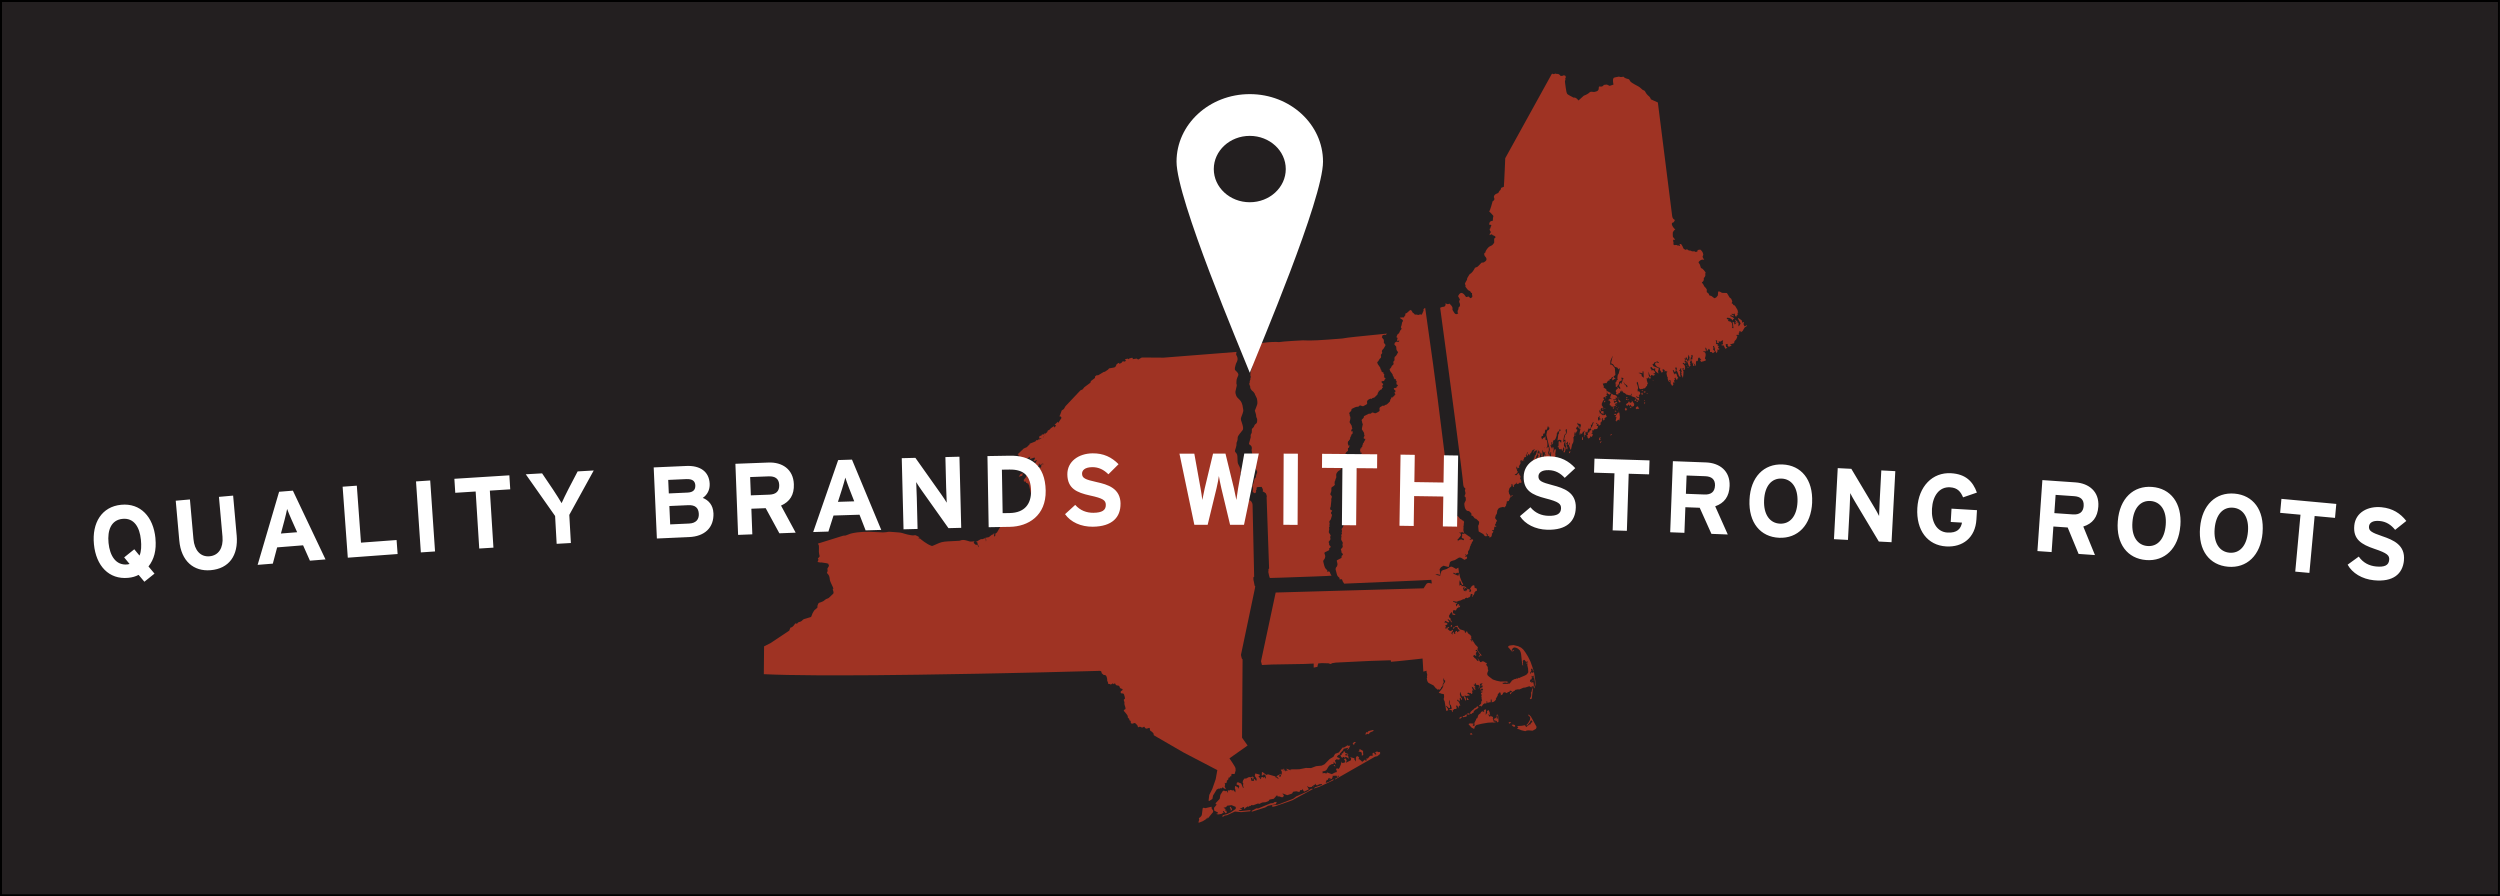 <?xml version="1.0" encoding="UTF-8"?><svg id="b" xmlns="http://www.w3.org/2000/svg" xmlns:xlink="http://www.w3.org/1999/xlink" viewBox="0 0 676.54 242.54"><rect x="0" y="0" width="676.54" height="242.54" fill="#808080" stroke="none"/><defs><style>.aq{fill:none;}.ar{fill:#231f20;stroke:#000;stroke-miterlimit:10;stroke-width:.54px;}.as{fill:#9f3323;}.at{fill:#fff;}.au{clip-path:url(#x);}.av{clip-path:url(#z);}.aw{clip-path:url(#t);}.ax{clip-path:url(#w);}.ay{clip-path:url(#v);}.az{clip-path:url(#u);}.ba{clip-path:url(#y);}.bb{clip-path:url(#h);}.bc{clip-path:url(#k);}.bd{clip-path:url(#j);}.be{clip-path:url(#o);}.bf{clip-path:url(#r);}.bg{clip-path:url(#q);}.bh{clip-path:url(#e);}.bi{clip-path:url(#g);}.bj{clip-path:url(#f);}.bk{clip-path:url(#i);}.bl{clip-path:url(#m);}.bm{clip-path:url(#l);}.bn{clip-path:url(#n);}.bo{clip-path:url(#p);}.bp{clip-path:url(#s);}.bq{clip-path:url(#ae);}.br{clip-path:url(#af);}.bs{clip-path:url(#aa);}.bt{clip-path:url(#ai);}.bu{clip-path:url(#aj);}.bv{clip-path:url(#ad);}.bw{clip-path:url(#ap);}.bx{clip-path:url(#ao);}.by{clip-path:url(#al);}.bz{clip-path:url(#ak);}.ca{clip-path:url(#ag);}.cb{clip-path:url(#ab);}.cc{clip-path:url(#am);}.cd{clip-path:url(#ac);}.ce{clip-path:url(#an);}.cf{clip-path:url(#ah);}</style><clipPath id="e"><rect class="aq" x="25.35" y="19.9" width="625.84" height="202.75"/></clipPath><clipPath id="f"><rect class="aq" x="25.35" y="19.9" width="625.84" height="202.75"/></clipPath><clipPath id="g"><rect class="aq" x="25.35" y="19.9" width="625.84" height="202.75"/></clipPath><clipPath id="h"><rect class="aq" x="25.35" y="19.9" width="625.84" height="202.75"/></clipPath><clipPath id="i"><rect class="aq" x="25.35" y="19.9" width="625.84" height="202.75"/></clipPath><clipPath id="j"><rect class="aq" x="25.35" y="19.9" width="625.84" height="202.75"/></clipPath><clipPath id="k"><rect class="aq" x="25.35" y="19.9" width="625.84" height="202.75"/></clipPath><clipPath id="l"><rect class="aq" x="25.35" y="19.9" width="625.84" height="202.75"/></clipPath><clipPath id="m"><rect class="aq" x="25.35" y="19.9" width="625.84" height="202.75"/></clipPath><clipPath id="n"><rect class="aq" x="25.35" y="19.9" width="625.84" height="202.75"/></clipPath><clipPath id="o"><rect class="aq" x="25.35" y="19.9" width="625.84" height="202.75"/></clipPath><clipPath id="p"><rect class="aq" x="25.35" y="19.9" width="625.84" height="202.75"/></clipPath><clipPath id="q"><rect class="aq" x="25.35" y="19.9" width="625.84" height="202.75"/></clipPath><clipPath id="r"><rect class="aq" x="25.35" y="19.9" width="625.84" height="202.75"/></clipPath><clipPath id="s"><rect class="aq" x="25.35" y="19.9" width="625.84" height="202.75"/></clipPath><clipPath id="t"><rect class="aq" x="25.35" y="19.9" width="625.84" height="202.75"/></clipPath><clipPath id="u"><rect class="aq" x="25.35" y="19.9" width="625.84" height="202.75"/></clipPath><clipPath id="v"><rect class="aq" x="25.35" y="19.9" width="625.84" height="202.75"/></clipPath><clipPath id="w"><rect class="aq" x="25.35" y="19.9" width="625.84" height="202.75"/></clipPath><clipPath id="x"><rect class="aq" x="25.35" y="19.9" width="625.84" height="202.75"/></clipPath><clipPath id="y"><rect class="aq" x="25.35" y="19.9" width="625.84" height="202.75"/></clipPath><clipPath id="z"><rect class="aq" x="25.35" y="19.9" width="625.84" height="202.75"/></clipPath><clipPath id="aa"><rect class="aq" x="25.35" y="19.9" width="625.84" height="202.75"/></clipPath><clipPath id="ab"><rect class="aq" x="25.35" y="19.9" width="625.84" height="202.75"/></clipPath><clipPath id="ac"><rect class="aq" x="25.35" y="19.9" width="625.84" height="202.75"/></clipPath><clipPath id="ad"><rect class="aq" x="25.35" y="19.9" width="625.84" height="202.75"/></clipPath><clipPath id="ae"><rect class="aq" x="25.35" y="19.9" width="625.84" height="202.75"/></clipPath><clipPath id="af"><rect class="aq" x="25.35" y="19.9" width="625.84" height="202.75"/></clipPath><clipPath id="ag"><rect class="aq" x="25.35" y="19.9" width="625.84" height="202.75"/></clipPath><clipPath id="ah"><rect class="aq" x="25.35" y="19.9" width="625.84" height="202.75"/></clipPath><clipPath id="ai"><rect class="aq" x="25.35" y="19.9" width="625.84" height="202.75"/></clipPath><clipPath id="aj"><rect class="aq" x="25.35" y="19.9" width="625.84" height="202.75"/></clipPath><clipPath id="ak"><rect class="aq" x="25.35" y="19.9" width="625.84" height="202.75"/></clipPath><clipPath id="al"><rect class="aq" x="25.35" y="19.9" width="625.84" height="202.75"/></clipPath><clipPath id="am"><rect class="aq" x="25.35" y="19.9" width="625.84" height="202.75"/></clipPath><clipPath id="an"><rect class="aq" x="25.35" y="19.9" width="625.84" height="202.75"/></clipPath><clipPath id="ao"><rect class="aq" x="25.35" y="19.9" width="625.84" height="202.75"/></clipPath><clipPath id="ap"><rect class="aq" x="25.35" y="19.9" width="625.84" height="202.75"/></clipPath></defs><g id="c"><rect class="ar" x=".27" y=".27" width="675.99" height="242"/></g><g id="d"><g class="bh"><path class="as" d="M329.43,208.39l-.36,2.03-.08.43-.26.76-.65,1.86-.83,1.65-.19,1.56.21.07.83-.57.18-.92.9-1.47.1-.15.56-.26.35.08.09-.25.33.16.31-.36.26.31.58.25-.34-.72.12-.52-.13-.49.37.13.21-.3v-.24s-.02-.11-.02-.11l.48-.48-.04-.4.29.02.28-.44.19.11.12-.71.81.05.28-.95c-.03-.21-.03-.46-.03-.61,0-.33-1.64-2.69-1.64-2.69l4.91-3.47-1.5-2.12s0-.78.01-2.03c0-1.17.02-2.75.03-4.5.04-6.06.1-14.15.1-14.33,0-.28-.01-.45-.12-.46-.02,0-.04-.02-.06-.05-.06-.11-.1-.38-.17-.63-.1-.32-.08-.44-.08-.44,0,0,1.42-6.78,2.52-11.99.66-3.14,1.2-5.72,1.23-5.88.09-.42.15-.74.04-.75-.11,0-.12-.21-.12-.21,0,0-.12-.69-.19-.98-.08-.29-.12-.5-.12-.75,0-.26,0-.57.12-.52.12.05.09-.04.08-.26,0,0-.02-1.14-.06-2.86-.12-5.17-.35-15.58-.36-16.24,0-.87-.55-1.28-.79-1.39-.24-.11-.41-.1-.38-.41.03-.3,0-.57-.14-.86-.14-.29-.9-.09-1.24-.05-.34.04-.27.18-.27.39,0,.21,0,.2-.11.29-.11.09-.07.16-.03.38.04.23.03.26-.08.4-.12.14-.37.04-.63-.1-.27-.13-.25-.47-.14-.86.1-.38-.05-.53-.13-.81-.08-.28.41-1.51.54-1.87.13-.35.22-.37.33-.47.11-.1.14-.16.13-.4,0-.24,0-.27.18-.74.19-.47-.12-.97-.43-1.36-.03-.03-.04-.05-.06-.08-.25-.33-.2-.43-.06-.62.14-.21.16-.36.07-.53-.08-.18-.04-.32-.02-.59.02-.28-.54-1.31-.68-1.59-.14-.28-.13-1.29-.17-1.99-.03-.7-.36-.9-.57-1.17-.21-.28-.01-.59.18-1.25.2-.66.13-.63.14-.97.01-.34.06-.39.17-.64.11-.25.16-.52.16-1.04,0-.52.97-1.51,1.35-2.04.38-.53-.29-2.14-.45-2.67-.15-.52.14-.97.4-1.71.26-.74.25-.85.18-1.26-.19-1.64-.55-2.13-1.03-2.62-.13-.13-.28-.27-.44-.43-.7-.73-.62-1.71-.62-1.71,0,0,.25-1.04.33-1.49.08-.46,0-.47-.05-.55-.04-.09-.01-.3.01-.88.02-.58.29-.95.48-1.49.18-.54-.57-1.11-.83-1.39-.25-.27.03-1.17.12-1.45.08-.29.1-.38.31-.76.46-.89.05-1.59-.11-1.84-.12-.19-.07-.45.04-.89l-13.52,1.06-6.22.49-5.9-.04-.99.56-.38-.28-.25.04-.85.13.03-.34-.33-.02-.62.19-.26.2-.22-.2-.63.22-.09.22h.36s-.32.39-.32.39l-.46-.08-.34.13-.11.28-.59.26-.13-.14.11-.11-.29.05-.48.36-.21.54-.37.29-1.44.26-.28.33-.87.59-.28.03-1.48.89-.54.05-.37.34.02.35-1.12.85-.11.43-1.68,1.25-.43.56-.62.29-4.03,4.27-.45.77-.57.38-.48,1.35-.22.2.36.06.3.39-.9,1.37-.12-.3-.44.41-.02.02-.38.34.04.11.25-.04v.31s-.45.43-.45.43l-.02-.41-.88.57-.44.63-.9.73-.52.68-.07.44-.25-.19-.24.2.05.13-.78.44-.29-.02v.21s-.41-.05-.41-.05l-.32.38s-1.3.53-1.48.59c-.18.05-.09.24-.09.24l-.74.71-.85.38-1.66,1.58.25.09v.3s.23-.07.23-.07l-.23.53.49.04.44-.25-.36.38.72.18.02.46-.18.43.12.46.41.09.23.3-.06.49-.28.5.74-.25.54-.68-.06-.36.43-.58-.38-.08-1.1.51-.14-.17.4-.87-.11-.08,1.32-.77-.15.52.18.1,1.19-.4-.08.22.2.02-.53.77.25.04.79-.36-.48.82-1.01.46-.36.37-.04.32.17.2.43-.12.19.33.17.07.49-.21.91-.76-.04-.32.29-.24-.03.33.21.09.45-.35.56.12-.73.09-.11.76-.27.25v-.25s-.25,0-.25,0l-.61.78-.21-.03-.19.19s.16.53.22.68c.06.15.01.27-.02.46-.03.19-.07.17-.19.24-.12.07-1.15.71-1.15.71l-.11.41-.19-.21-.41-.05.13-.71-.94.32-.5.64.06.44.55.04v.33s.44.05.44.05v.26s.25-.16.25-.16v.29s.16.23.16.23l.52,2.45.09.89.13,1.28v-1.12s.26,0,.26,0l.53.56.05.15-.21.09.09.34-.38-.04-.18.2.27.14v.19s-.24.12-.24.12l-.2-.1-.08,1.13.53.23-.38.1-.16-.11-.2.7-.32.41-1.24.54-1-.02-.62-.28-.87.14-.1.21-.86.51-.47.67-1.38.73-1.1.87-.28.22s-.8,1.39-.88,1.52c-.08.13-.36.29-.44.34-.08.06-.01.27,0,.36.01.09-.12.34-.17.44-.05.1-.18-.22-.21-.28-.03-.06.1-.47.13-.52.03-.04-.12-.01-.21,0-.02,0-.04,0-.05,0-.06,0-.08.2-.13.33-.05.13-.09-.07-.11-.14-.02-.07-.96.74-1.03.77-.05.03-.79.16-.95.18-.15.01.19.4.24.46.05.06-.03.33-.06.49-.03.16-.07-.41-.06-.49,0-.08-.23-.29-.31-.33-.08-.05-.31.13-.41.19-.1.06-.4.04-.56.04-.16,0-1.02.57-1.13.63-.11.06-.14.04-.28.03-.14,0,.28.18.39.23.12.05.06.23.06.4,0,.17.26.45.33.53.07.08.03.19-.02.34-.06.15-.09-.2-.11-.3-.01-.1-.25-.26-.33-.34-.09-.08-.18.02-.23.06-.06.04-.35-.27-.55-.44-.2-.16-.1-.3.06-.47.16-.16-.43-.03-.66-.02-.23.01-.4.02-.61-.03-1.37-.43-1.55-.4-1.87-.4-.32,0-.49.09-.66.15-.17.06-.28.07-.28.07,0,0-1.45.08-3.22.17-.29.01-.56.04-.79.07-1.15.15-1.67.47-2.95,1.02-.23.1-.37.17-.48.14-1.43-.47-3.02-1.86-3.13-1.96-.11-.1-.12-.05-.26-.05-.13,0-.16-.05-.27-.14-.11-.1.09-.06.2-.04.11.02.08-.04.05-.16-.02-.12-.53-.32-.81-.47-.28-.15-.31-.13-.56-.05-.9.11-2.64-.45-3.21-.63-.25-.08-.67-.13-1.14-.17-.59-.05-1.25-.08-1.73-.13-.86-.09-1.03,0-1.52.08-.48.08-1.17.07-2.08,0-1.7-.13-3.09-.14-4.2-.08-2.33.12-3.42.51-3.42.51l-1.25.47-.63.04s-6.4,1.98-6.7,2.09c-.3.1-.12.21.04.37.15.17.06,1.52.06,1.9,0,.39.17,1.05.21,1.17.04.12-.32.48-.44.58-.12.1.05.28.1.34.05.06-.12.42-.22.62.1.12.16.13.21.11.08-.02.1-.05.19,0,.09.05.26.12.38.08.12-.03.19-.04.32-.01.13.03.91.12,1.2.18.21.04.86.16,1.22.63l.19.8-.97.68-.22.52s.19.24.45.56c.26.32.34,1.16.38,1.46.05.3.7,1.63.78,1.82.08.19.09.27.12.44.04.17-.04.07-.12.02-.09-.04.09.57.15.76.06.18.05.27.02.4-.02.13-.05.16-.05.16,0,0-1.12,1.08-1.2,1.14-.07.06-.11.08-.17.11-.06.03-.54.21-.59.23-.07.04-.64.48-.79.59-.14.11-1.02.39-1.15.44-.12.05-.3.55-.35.66-.05.11-.04.52-.04.6,0,.07-.66.58-.77.66-.1.09-.46.72-.54.86-.05.09-.15.36-.23.59-.05.14-.09.25-.11.3-.06.13-.14.16-.14.16,0,0-1.6.47-1.83.55-.23.07-.52.38-.68.53-.17.14-.27.16-.72.29-.24.06-.36.28-.45.38-.09.1-.28,0-.4-.02-.12-.03-.12-.03-.18.07-.72,1.16-1.26,1.05-1.26,1.05l-.32.83-5.11,3.4-1.7.85-.07,7.53c3.64.18,8.66.28,14.48.31,4.78.02,10.09.01,15.64-.03,3.75-.03,7.59-.08,11.44-.13,5.52-.08,11.05-.17,16.3-.27,2.89-.05,5.69-.11,8.36-.17,3.38-.07,6.55-.14,9.42-.21,7.9-.19,13.47-.34,14.72-.38.38-.04.63-.03.77.02.21.08.25.22.27.38.02.28.09.26.24.4.16.15.29.33.5.31.21-.03.49.05.66.55.16.51.13.72.12.84,0,.12.02.29.09.35.08.07.13.18.14.4,0,.22.1.3.23.29.12-.02.3,0,.35.06.06.06.13.16.4-.04.27-.2.27-.23.45-.08.19.16.14.18.24.02.1-.16.21-.25.3,0,.08.22.15.35.41.41.04,0,.07.01.11.02.35.05.55.04.63.37.08.33.15.37.34.45.19.08.51.12.49.28-.03.15-.05.22-.23.32-.18.1-.26.12-.29.29-.02.16-.05.4.19.43.23.03.6-.04.7.28.1.31.35,1.07.21,1.21-.14.15-.38.16-.23.49.15.33.18.51.14.64-.03.13-.03.22.04.5.06.28.47,1.14.12,1.21-.15.06-.49.24-.26.49.23.25,1.01,1.13,1.01,1.38,0,.25-.09.29.18.51.26.22.22.23.23.41,0,.18.05.18.22.26.18.09.17.13.17.39,0,.26,0,.28.16.37.16.09.22.12.48,0,.26-.11.46-.17.63-.02.17.14.61.58.63.77.02.2-.02.36.22.26.24-.11.32-.18.57-.05.24.13.36.23.62.09.26-.14.3-.26.41-.07.12.19.31.55.72.4.21-.07.37-.14.5-.16.12-.02.2,0,.21.14.02.27.03.58.25.68.21.1.9.64.81.96-.03.11-.06.17.23.32.29.15,7.8,4.52,7.8,4.52l1.8.94,7.34,3.83h.03Z"/><path class="as" d="M223.98,154.48c.02.19.32.39.45.49.12.1.95.66,1.06.71.12.04-.02-.44-.11-.83-.1-.38.73-.79.89-.86.16-.06.27-.28.27-.28l-.17-.38-1.03-.68h-1.12c-.15,0,.03.21.1.35.07.14-.26.62-.36.76-.1.14,0,.52.02.71"/></g><polygon class="as" points="278.17 129.06 278.56 128.4 278.56 128.17 278.33 128.14 278.19 128.45 277.82 128.53 277.59 129.15 277.92 129.28 278.17 129.06"/><polygon class="as" points="276.72 128.33 277.03 128.1 276.22 128.22 275.69 129 276.64 128.76 276.72 128.33"/><polygon class="as" points="276.79 124.69 277.01 124.95 277.46 124.82 277.59 124.63 277.55 124.45 277.13 124.43 276.79 124.69"/><polygon class="as" points="278.23 120.67 278.14 120.85 278.19 121.2 279.05 120.72 278.62 120.59 278.23 120.67"/><g class="bj"><path class="as" d="M281.8,118.46s.04.31.04.31l.32-.3-.03-.21.41-.1.11-.41.26-.21-.07-.32-.24.11-.11.34s-.13-.17-.13-.18c0-.02-.48.17-.48.17l-.14.36-.14-.12-.28.1-.1.44s.1.27.1.29c0,.01.47-.24.48-.24"/><path class="as" d="M283.45,117.37l.26.14.08.22s.15-.08.2-.1c.05-.01,1.38-1.04,1.38-1.04l.66-1.15-.64.54-.67.19-.4.43-.14-.02.1-.28.24-.26-.94.47-.23.26.42.13-.32.46Z"/><path class="as" d="M327.86,218.31l-1.66.39-.52-.12-.22.17s-.13.91-.2,1.6c-.06.68-.83,1.04-.83,1.04l.09.41-.2.71.09.14,1.07-.42.93-.57.32-.43.1.15-.13.3,1.57-1.91.04-.38-.41-.59-.04-.48Z"/><path class="as" d="M373.5,203.49l-.59.05-.21-.2-.58.22.33.49-.09.17-.35-.12-.15-.42-.28.08-.18.18.11.57-.76.03-.59.72-.49.05.23.35-.07.1-.27.13-.15-.36-.75.64-.71-.66-.31-.06.17-.48-.42-.34-.27.06-.19.29-.02,1.11-.47-.71.18-.16-1.12-.28-.14.11.25.11.03.17-.08.42-1.28.63s-.12-.26-.1-.26c.02,0,.23-.04.23-.04l.05-.18-.23-.55-.18-.09-.35.17.34.53-.19.46-.73.04-.16-.43-.05.73-.43,1.03-.31.32-.18-.15-.29-.02-.19.55.26-.03.07.14-.2.4h-.27s-.95.5-.95.5l-1.3-.46-.15.29-.72-.16-.29.17-.07-.58s.84-.02,1.14-.5c.3-.48.55-1.02.83-1.17.28-.15.52-.3.52-.3l.48-.05.06-.59.36.47.3.05-.34-.85.5-.38s.36.15.38.14c.02,0,.37-.06.37-.06l.06-.33-.67-.28-.06-.22.39-.39.43-.14-.04-.22.88-.97.13-.33,1.32-.3s-.54.75-.52.73c.02-.02.59-.46.59-.46l.41-.84-.49.08-.23-.16-1,.61h-.37s-1.01,1.33-1.01,1.33l-1.01.37-.44.79-1.03.62-1.4,1.42-.75.36-1.52.15-1.36.51-1.4-.03-1.8.36-2.41.03.12.25-1.06-.41-.25.04.25.13.21.39-.5-.09-.14.31-.07-.39-.49.02.06-.19.34-.07-.22-.2-.34.24-.52.04.28.5.02.52-.43,1.01-.28-.22.04-.3.42-.19.02-.21-1.25.67.59.53-.09.21-.42-.36-.28-.04-.07-.29-2.01-.57-.42.18-1.06-.8-.14.04-.06.94.38-.11.15-.26.45.2.18.81-.14.19-.13-.38-.23-.06-.06.2-.38-.25-.55.25.19.11-.16.29-.41-.61-.22-.1.45-.36-.11-.2-1.15-.31-.14.65.51.82-.02.41v.06s-.29-.05-.29-.05l-.23-.44-.26.23.08.35-.7-.05-.15-.71.43-.16-.03.46.16.08.24-.55-.38-.28-.36.22-.57-.07-.78.41h-.48s-.33.5-.33.5l-.14.53.19.28-.07.49.16.77-.16-.04-.49-1.18-.88-.36-.3.14-.08.49.58.23.17.25-.3.68-.13-.46-.72-.32-.07.65.17.41v.26s-.03.43-.03.43l-.51-.63-.18.11-.72-.17-.23.21-.17-.12-.29.18.13.38-.17.06-.21-.42-.43.08-.3-.2-.33.16-.64,1.03-.08.44-.11.63-1.13,1.21.12.27.24.03-.77.94.07.74.99.51.06.19-.45.13.05.12.44.08,1.12-.18.03-.12-.33-.07.63-.05-.21-.51h.22s.52.62.52.62l.33-.15-.14-.6-.31.02-.03-.16.2-.22-.62-.39.72-.17.26-.38.33-.04.87-.11,1.11.46.03.11v.03s-.02.39-.02.39v.04s-1.31.91-1.31.91l-1.03.47-1,.27-.24.17.03.37.56-.4.68-.11,2.12-.99.39.04,1.25.13,2.46-.23.13-.27-.13-.04-2.59.25-.43-.07-.11-.15.88-.11v-.16s-.46-.13-.46-.13l.27-.29.26.24.12-.42.38.02.15.51.1-.04.18-.29.6-.38.33.12.15-.27.37.02.06-.22.59.04,1.29-.47.37.1.64-.31.11-.06.98-.09.78-.34.23-.36,1.15-.22.82-.92h.13s.1.3.1.3l.41-.03.79.27.32-.13.16-.47-.33-.3-.03-.17,1.27.48,1.31-.44.29-.49.87-.13.82.21.23-.52h.48s.09-.34.09-.34l.46.76,1.19-.56.08-.15-.49-.82.6.33.74-.08.15-.28.36.18-.16-.4.32.02.3-.43s0,.61.64.43c.06,0,0-.23,0-.23l.18.15.29-.2h.66s.01.22.01.22l-1.92.65-.31.34,1.43-.46,3.82-1.77.14-.37-1.25.74-.74.29-.2-.12.34-.73.3.13-.02-.24.29-.41.23.15-.07.29.19.05v-.33s.4.19.4.19l.28-.66-.1-.21,1.11-.04.16.38.19-.13v-.23s.21,0,.21,0l.05.25-1.05.62.07.14,10.79-6.17.59-.11.68-.53.15-.34-.12-.24Z"/></g><polygon class="as" points="332.79 218.6 333.07 218.94 333 219.31 333.18 219.33 333.43 219.02 333.01 218.29 332.79 218.6"/><polygon class="as" points="345.49 217.11 345.41 216.99 344.86 217.07 344.56 217.32 343.83 217.4 341.64 218.3 340.48 218.78 339.99 218.76 338.81 219.39 338.68 219.6 338.87 219.63 341.7 218.73 342.36 218.52 343.18 218.05 345.23 217.64 345.49 217.11"/><polygon class="as" points="353.78 214.18 350.8 215.51 349.97 216.14 345.77 217.76 344.28 217.93 344.19 218.16 344.45 218.33 345.14 218.18 349.72 216.57 355.37 213.48 354.79 213.45 353.78 214.18"/><polygon class="as" points="361.34 207.48 361.27 207.05 360.85 207.04 361.34 207.48"/><polygon class="as" points="362.96 204.88 363.37 205.09 363.4 204.83 363.57 204.84 363.91 205.04 364.17 204.81 364.79 205.13 364.99 205.47 364.87 204.65 364.72 204.37 364.15 204.49 364.06 204.13 364.19 204.02 364.76 204.26 364.9 204.06 364.06 203.75 363.87 203.33 363.66 203.31 363.46 203.8 363.08 203.94 363.1 204.27 362.74 204.35 362.96 204.88"/><polygon class="as" points="366.62 201.09 366.98 200.84 366.54 200.78 366.05 201.12 366.39 201.66 366.62 201.09"/><polygon class="as" points="368.26 203.49 368.52 203.71 368.54 204.51 368.91 204.31 368.86 203.42 368.89 203.22 367.89 202.67 367.94 203.01 367.6 203.34 368.26 203.49"/><polygon class="as" points="370.14 198.55 370.34 198.72 370.76 198.21 371.58 197.86 371.76 197.64 371.54 197.55 370.35 197.84 370.01 198.25 369.75 198.09 369.49 198.71 369.57 198.81 370.14 198.55"/><g class="bi"><path class="as" d="M375.36,90.27c-.56.07-7.94.8-8.4.85-.01,0-.02,0-.02,0,0,0-1.57.16-2.19.25-.61.08-1.56.24-1.56.24,0,0-7.14.59-8.57.53-.21,0-.43,0-.65,0-.73-.01-1.39-.04-1.39-.04,0,0-5.38.27-6.47.48-.77-.08-2.35-.09-4.78.26-.1.02-.2.03-.3.04-1.63.07-2.41.16-2.69.2-.07.36-.16.74-.12.8.04.06.32.52.33.6,0,.09.09,1.12.01,1.17-.07.05-.37.47-.36.52,0,.05-.12,1-.18,1.08-.07.08-.34.51.08.96.19.18.62.18.83,1.02-.14.34-.53,1.4-.52,1.45,0,.04-.06,1.09-.02,1.12.04.03.15.09.13.14-.01.05-.18.48-.16.53.01.05.03.25,0,.28-.03.04-.26.53-.14.72-.17.21-.17.47-.08.69.09.22.19.39.19.48,0,.09-.1.42.4.98.03.03.06.06.08.09.29.23.43.35.47.44.04.09.32.42.32.47,0,.05,0,.15.04.2.03.05.5.93.51,1.05.02.13.26,1.14.02,1.72-.24.58-.48,1.4-.59,1.55.1.28.33,1.03.34,1.18.01.15.03.52.07.58.04.05.22.44.22.54,0,.05.01.26,0,.49-.02.24-.07.51-.21.64-.28.25-.49.38-.49.45,0,.07-.19.47-.22.52-.03.05-.51.5-.51.56,0,.05-.01.98-.05,1.05-.04.08-.3.5-.29.57,0,.06.05.55.02.64-.03.08-.47,1.63-.46,1.69,0,.07.04.21.2.31.16.09.76.37.51,1.36-.03.1,0,.19.02.27.01.08.15.74.14.83,0,.09-.05.31,0,.42.05.11.22.8.29.88.08.08.62.49.37,1.3.08.13.2.3.15.35-.04.06-.41.5-.25.72.17.22.96.92.75,1.51-.04.09-.09.19-.13.28-.1.23-.17.43-.17.47,0,.07.03.36,0,.39-.03.04-.25.24-.3.34-.05.1-.26.61-.26.71,0,.09-.08.63-.15.72-.07.09-.33.46-.23.77.1.3.21.44.17.5-.05.07-.07.11-.06.18,0,.06.07.13.04.2-.03.08-.23.47.06.67.29.21.42.33.55.21.12-.12.24-.28.23-.36,0-.08-.07-.37-.03-.4.04-.03.16-.15.15-.24-.01-.09-.09-.58.21-.61.29-.03,1.2-.11,1.22-.04.02.08,0,.21.07.28.07.07.33.3.17.99.15,0,.19,0,.27.04.08.05.58.38.58.41.01.03.28.68.25.76-.02.08-.06.31-.05.4,0,.03.09,2.55.2,5.76.19,5.57.45,13.21.47,13.39.01.11-.06.15-.12.11-.05-.04-.05.02-.05.21,0,.18.02.36-.02.45-.03.08-.03.15-.02.23.01.08.32,1.55.42,1.59.1.03,6.47-.21,7.03-.23.01,0,.02,0,.03,0,.32-.01,9.69-.32,9.64-.4-.05-.08-.28-.37-.3-.47-.02-.1-.17-.51-.2-.53-.03-.02-.25-.22-.31-.17-.07.05-.31.25-.31.18,0-.08-.02-.47-.08-.53-.07-.06-.58-.31-.8-1.25-.17-.63-.26-.96-.26-1.05,0-.09.04-.34.09-.38.06-.05.4-.34.46-.97.02-.14-.08-.55-.16-.67-.08-.12-.1-.4.07-.49.17-.09.87-.42.99-.49.12-.07.23-.07.16-.58.37-.21.5-.35.34-.57-.17-.16-.31-.27-.34-.32-.03-.05.02-.45-.02-.48-.03-.03-.23-.36-.02-.53.21-.17.45-.54.39-.7-.06-.17-.1-.44-.07-.52.02-.07.18-.35.09-.45-.09-.1-.44-.63-.46-.71-.02-.08.02-.6.06-.69.04-.08.07-.23.05-.3-.01-.08-.1-.3-.08-.35.03-.05.21-.27.18-.33-.02-.06-.09-.26-.07-.35.02-.09.1-.36.08-.44,0,0,0-.02-.01-.03-.04-.12-.19-.45,0-.65.21-.22.32-.39.32-.44,0-.05.4-1.08.28-1.25-.12-.17-.32-.39-.2-.62.09-.13.44-.48.19-.57-.23.04-.38-.08-.41-.31-.04-.23-.12-.23.11-.63.02-.22.2-1.72.18-1.76-.01-.03-.06-.27-.03-.35.03-.07.19-.56.17-.61-.01-.05-.09-.24-.12-.27-.04-.04-.38-.28-.28-.51.1-.23.26-.69.26-.77,0-.08,0-.73,0-.73,0,0-.03-.22.22-.36.26-.14.85-.5.71-.79-.07-.15-.11-.27-.06-.39.05-.12.07-.15.05-.23-.02-.08-.01-.17.06-.23.07-.06.09-.13.11-.24.02-.12,0-.18.1-.38.09-.19.18-.32.15-.44-.03-.12-.05-.37-.04-.53.01-.17.05-.37.11-.47.06-.1.34-.54.44-.58.1-.04.74-.45.77-.54.03-.1.12-.34.19-.44.07-.09.26-.18.28-.27,0,0,0-.01,0-.02,0-.1-.04-.26.02-.34.06-.09.36-.64.33-.69-.03-.05-.11-.36-.08-.45.04-.09.08-.35.05-.41-.02-.06-.15-.6-.1-.64.05-.04.3-.22.3-.25,0-.02-.09-.44-.04-.46.05-.02.16-.03.19-.1.03-.07.2-.44.27-.51.06-.07.48-.37.48-.46,0-.09-.06-.62,0-.65.05-.03.39-.09.34-.54.15-.07.12-.22-.06-.18-.18.03-.23.05-.24-.07,0-.12.01-.23-.03-.34-.05-.1-.08-.15-.08-.25.01-.11.13-.65.23-.58.1.07.23.16.15,0-.08-.15-.09-.27.02-.26.1.01.15-.04.21-.25.04-.06.07-.1.02-.23-.05-.13-.02-.17.1-.24.11-.07.15-.13.09-.2-.06-.08-.06-.13.03-.21.09-.08.16-.1.15-.19-.01-.09.03-.27.15-.29.12-.03.26-.04.18-.11-.09-.08-.17-.17-.08-.22.09-.05.12-.09.13-.16.01-.07.06-.16-.05-.21-.04-.03-.07-.03-.13.03-.06.06-.09.08-.14.01-.05-.07-.13-.18-.12-.29,0-.11,0-.19.14-.31.13-.12.19-.17.13-.29-.06-.12-.11-.3-.12-.41,0-.11.03-.18-.02-.26,0,0-.02-.03-.03-.05-.13-.21-.57-.9-.56-.94.01-.05.18-.62.18-.67,0-.06.1-.68.05-.73-.05-.06-.16-.27-.17-.33,0-.06,0-.34-.02-.37-.02-.03-.14-.09-.12-.16.02-.07.06-.34.09-.37.03-.04.43-.35.44-.4,0-.05.09-.5.14-.54.05-.04,1.04-.54,1.31-.57.27-.03.5-.02.55-.07.05-.05.19-.22.25-.25.06-.02.15-.07.22-.05.06.03.58.2.62.2.04,0,.1.03.2-.02.06-.03.35-.18.59-.31.17-.09.31-.18.32-.19.02-.04.13-.13.13-.21,0-.08-.07-.55-.04-.59.03-.04.17-.32.23-.35.05-.04.63-.4.69-.38.06.02.31.1.33.07.03-.03.13-.18.22-.22.09-.04.51-.12.53-.15.03-.03.82-.79.84-.84.02-.05.08-.48.12-.51.04-.03.3-.21.25-.25-.05-.03-.12-.11-.11-.14.02-.04.12-.19.11-.17.05,0,.07-.02.08.05,0,.08.04.05.1.03.06-.02.09-.02.12-.09.02-.07.05-.17.15-.2.11-.03.29-.05.32-.12.02-.07.08-.36.15-.36.06,0,.09,0,.08-.06-.01-.05.05-.02.1-.06.04-.03-.21-.35-.25-.4-.04-.06,0-.1.08-.13.08-.03.12-.05.17-.14.04-.09.1-.25.05-.29-.05-.04-.39-.33-.4-.39-.01-.06-.09-.18-.07-.22.02-.04.12-.12.17-.13.05,0,.5-.02.52-.07.02-.05.05-.15.1-.17.05-.01.1.03.08-.06-.02-.08-.05-.13,0-.18.06-.05.23-.11.22-.16,0-.05-.04-.29-.07-.24-.04.05-.06.08-.08,0-.02-.08-.03-.13-.07-.07-.05.06-.09.1-.07.02.02-.09.02-.14-.06-.14-.08,0-.16-.04-.06-.1.1-.06.09-.1.08-.17-.01-.08-.08-.32-.03-.33.05,0,.12,0,.04-.06-.08-.05-.13-.11-.04-.11.09,0,.13-.02,0-.08-.12-.06-.22-.11-.21-.17.02-.06.05-.06.03-.15-.02-.09-.04-.21-.12-.2-.07,0-.33.02-.26-.02.07-.04.09-.07,0-.09-.09-.02-.15-.05-.16-.13-.01-.08-.02-.37-.05-.4-.03-.03-.15-.06-.18-.13-.03-.08-.08-.44-.13-.5-.05-.06-.64-.88-.65-.93,0-.04-.17-.51-.14-.53.04-.02.21-.16.26-.21.04-.06.34-.6.39-.65.05-.05.35-.29.35-.32,0-.03.07-.38.05-.42-.02-.03-.11-.31-.07-.35.04-.04.32-.38.33-.43.02-.05.06-.23.03-.27-.02-.03-.09-.19-.08-.25,0-.06.09-.37.11-.39.02-.02.27-.2.29-.26.03-.05.64-1.02.61-1.06-.03-.04-.71-.8-.45-.9,0-.18-.04-.56-.08-.6-.04-.04-.49-.57-.47-.6.02-.03.06-.1.06-.14,0-.04.01-.28.04-.31.03-.03.46-.37.94-.18.19-.18.34-.38.27-.39"/><path class="as" d="M398.69,146.1s-.18-.16-.19-.15c-.01,0-.13.06-.15.05-.01,0-.08-.07-.09-.07-.02,0-.24.13-.26.13-.01,0-.29.04-.3.03-.01-.01-.07-.06-.04-.07.03,0,.41-.19.42-.2,0-.02.05-.09.03-.1-.02,0-.24-.04-.24-.05,0,0,.08-.31.07-.32,0,0-.36-.16-.36-.16,0,0-1.17-.84-1.19-.83-.02,0-.43.13-.45.13-.02,0-.29-.07-.29-.06,0,0,.06.6.05.6,0,0-.16.32-.15.33.01,0,.14.28.14.28,0,0,.36.07.36.08,0,0,.13.21.12.23,0,.02,0,.17-.02.18,0,0-.21.07-.21.06-.01,0-.45-.22-.46-.22-.01,0-.37.04-.38.05,0,0-.42.19-.43.2,0,0-.13.31-.13.31,0,0-.04-.49-.05-.5,0,0-.1-.15-.09-.15.01,0,.23-.03.24-.04,0-.01.23-.37.25-.38,0,0,.04-.03.08-.05.05-.03.11-.07.12-.08,0-.01.07-.14.07-.15,0-.01-.07-.19-.06-.2.01,0,.1-.04.11-.02,0,.01.11.18.13.17.02-.01.08-.04.08-.07,0-.03-.12-.67-.13-.68-.01-.01-.35-.17-.34-.18,0-.01.01-.15.02-.14,0,0,.26.1.29.09.04-.01.31-.1.32-.11,0-.01.09-.19.1-.17,0,.02.16.26.18.27.02,0,.18.09.18.08,0,0,.08-.06.08-.07,0-.01,0-.3,0-.29,0,0-.11-.35-.11-.39,0-.04.08-.85.05-.88-.02-.04-.06-.23-.04-.25.02-.02.13-.2.13-.22,0-.01-.06-.26-.05-.28.01-.03.13-.6.12-.61-.01-.01-.22-.34-.24-.35-.02,0-.33-.08-.34-.1-.02-.02-.18-.26-.19-.27,0,0-.26-.05-.29-.08-.03-.02-.54-.69-.57-.69-.04,0-.23-.05-.24-.06,0-.01-.06-.13-.09-.13-.03,0-.11-.04-.11-.06.01-.02-.02-.13.01-.13.03,0,.1-.02.1-.06,0-.03.03-.08-.06-.11-.09-.03-.14-.07-.16-.1-.02-.03-.13-.33-.16-.35-.03-.02-.32-.2-.34-.24-.01-.04-.04-.15-.08-.15-.04,0-.37.08-.41.04-.03-.04-.44-.39-.44-.42,0-.03-.05-.27-.06-.3-.02-.03-.31-.65-.3-.68.02-.03.07-.2.06-.26,0-.06-.11-.45-.09-.48.02-.02.28-.42.29-.45,0-.03.13-.29.1-.35-.03-.05-.12-.31-.09-.35.02-.04.07-.44.03-.47-.04-.03-.25-.21-.23-.25.01-.05.25-.76.25-.79,0-.03,0-.44-.03-.49-.02-.04-.14-.29-.16-.37,0-.01,0-.02,0-.03.02-.01.1-.1.16-.16.06-.06.02-.14.01-.17-.01-.02-.11-.3-.14-.32-.03-.01-.35-.25-.35-.28,0-.03-1.65-13.04-2.51-19.92-.31-2.47-.52-4.15-.52-4.15l-1.22-9.22-2.13-15.15c-.07,0-.34.15-.41.33-.07.18-.13.2-.07.3.06.1.11.18.07.21-.05.03-.14.06-.14.12,0,.05-.24.66-.43.89-.23-.07-.36-.15-.42-.11-.06.04-.41.19-.49.17-.07-.03-.29-.11-.36-.11-.06,0-.52.03-.55,0-.04-.04-.33-.45-.59-.53-.13-.28-.27-.57-.3-.58-.03,0-.22,0-.27-.11-.05-.1-.09-.03-.27.13-.18.16-.65.61-.71.63-.06.02-.47.21-.46.23,0,.02.09.39.05.41-.04.02-.21.16-.24.21-.02.04-.1.35-.15.36-.04,0-1.08.03-1.09.07-.01.04-.04.15.58.5.23.15.28.34.16.55-.12.21-.19.3-.18.35,0,.05-.14.9-.28,1.07-.08.1.02.32.08.34.07.02.12.24-.04.42-.17.18-.28.27-.32.42-.05.14-.22.57-.34.65-.12.07-.32.1-.51.68-.06.25-.14.36-.01.39.12.03.24.08.2.25-.04.17-.2.68-.13.66s.71-.06.67-.03c-.03.03-.25.35-.32.33-.06-.01-.4-.09-.43-.09-.03,0-.54.24-.56.4-.01.16-.04.3-.09.33-.05.03.49.55.51.63.02.08.02.66.05.71.03.04.03.39.47.77-.12.26-.56,1.06-.63,1.08-.06.02-.28.17-.3.24-.03.06-.06.31-.07.38,0,.07.04.53.01.54-.02.01-.36.41-.34.43,0,.02.1.29.1.34,0,.06-.05.4-.1.43-.04.03-.37.23-.38.29-.01.06-.2.64-.6.86.04.12.11.49.17.57.06.08.66.87.66.92,0,.05.06.48.11.48.05,0,.18.08.19.13,0,.05,0,.41.06.42.06.02.21.08.17.11-.04.04-.1.13,0,.11.11-.02.24-.09.27-.03.03.06.07.13.05.24-.03.1,0,.16.07.19.07.03.31.17.19.16-.12,0-.16,0-.06.09.11.08.06.11,0,.11-.06,0,0,.17,0,.23,0,.05.05.19-.02.23-.07.04-.14.1-.06.11.08,0,.22.1.19.13-.04.03.12-.05.11.07,0,.11.06-.02.08.04.02.06.07.22.05.23-.03.01-.13.22-.16.14-.03-.08-.2-.1-.15,0s.13.2.09.2c-.05,0-.15.01-.16.08,0,.07-.06.13-.19.14-.13.01-.38.01-.42.06-.04.05-.15.11-.11.18.04.07.06.15.14.23.08.07.34.27.34.32,0,.05-.07.37-.12.38-.05.02-.28.1-.22.13.05.04.38.47.31.48-.06.01-.16.09-.2.09-.04,0-.08.24-.13.33-.04.09-.18.11-.22.12-.04,0-.16.02-.17.11-.01.08-.16.22-.16.22,0,0-.12.07-.13-.01,0-.08-.02-.12-.08-.07-.06.04-.13.05-.12.16,0,.1.1.19.07.21-.03.02-.23.11-.24.23,0,.12-.09.47-.11.5-.01.03-.83.82-.88.83-.05,0-.47.12-.51.17-.05.05-.15.22-.21.2-.05-.02-.21-.08-.3-.08-.02,0-.04,0-.05,0-.07.04-.66.39-.71.42-.05.04-.18.26-.17.34,0,.08.06.55.04.58-.02.03-.07.19-.19.25-.13.07-.84.57-1.11.47-.27-.1-.7-.3-.85-.11-.15.19-.2.22-.29.23-.09.01-.43-.01-.51.02-.08.04-1.25.6-1.29.65-.03.05-.02.38-.09.46-.07.08-.48.46-.49.48-.01.02-.06.33-.02.37.04.04.11.09.09.17-.01.08.03.34.05.37.02.04.16.29.15.34,0,.06-.31,1.32-.25,1.39.06.07.64.99.62,1.02-.01.02-.07.22-.01.32.05.09.14.42.12.44-.02.02-.43.36-.14.82.04.03.14-.13.2-.1.05.03.17.05.14.14-.02.09,0,.18-.09.22-.08.04-.16.08-.1.13.07.06.2.14.1.17-.1.02-.23.04-.25.13-.02.09-.03.23-.08.3-.05.08-.3.18-.24.24.07.07.12.16.08.19-.04.04-.24.15-.23.22.01.08.05.19.03.25-.02.05-.08.3-.14.31-.06,0-.2.04-.19.11.01.07.12.28.07.25-.05-.03-.21-.16-.26.02-.04.19-.14.48-.12.53.02.05.1.18.09.2,0,.03,0,.4.02.4.02,0,.25-.05.3-.01.04.03.15.09.1.11-.05.02-.11.06-.12.1,0,.04-.05.34-.12.37-.07.04-.21.15-.2.18,0,.03.06.63,0,.66-.05.03-.48.37-.5.4,0,.04-.23.54-.27.55-.04.02-.22.08-.21.12,0,.04.07.44.05.45-.02,0-.33.21-.31.24.01.03.15.65.14.66-.01,0-.07.37-.07.4,0,.03.14.45.12.47,0,.02-.41.71-.41.75,0,.04.09.26.05.3-.04.04-.34.27-.34.28,0,.01-.17.4-.22.44-.05.03-.74.52-.76.56-.03.04-.41.57-.44.62-.02.06-.1.45-.09.5.01.05.1.43.08.47-.02.04-.21.46-.22.6-.02.14,0,.27-.03.31-.04.04-.2.15-.18.22.02.07.05.12.02.16-.03.04-.13.27-.11.31,0,.04.12.41.1.46,0,0,0,.02-.02.04-.04.07-.12.19-.14.21-.03.02-.75.42-.76.66,0,.24.02.82,0,.86-.01.04-.3.77-.27.8.03.02.32.39.33.42,0,.03.06.25.06.29,0,.04-.17.58-.16.61,0,.03.06.31.05.38,0,.06-.16,1.69-.19,1.73-.03.04-.18.45-.17.5,0,.06,0,.21.06.27.05.06.24.18.27.15.03-.02.13-.02.16.03.04.05.05.1,0,.18-.05.08-.23.38-.23.42s-.04.19,0,.25c.04.06.28.44.26.47-.02.04-.31,1.09-.33,1.14-.02.04-.33.49-.35.51-.01.02-.06.14-.01.27.05.13.09.27.08.36-.02.08-.1.32-.1.39,0,.07.13.3.08.36-.04.06-.22.28-.21.34.01.05.14.29.1.38-.05.09-.07.23-.07.26,0,.01,0,.13-.01.27-.01.17-.01.37.02.4.05.06.43.73.41.78-.02.05-.1.38-.1.42,0,.04.09.53.08.57,0,.05-.04.21-.08.24-.04.03-.29.34-.34.39-.05.05-.13.19-.06.31.08.12.1.2.12.27,0,.06,0,.41.03.43.03.02.24.23.28.28.04.05.17.28-.01.41-.18.13-.28.21-.26.22,0,.01.06.49-.09.57-.15.08-1.16.57-1.18.61-.01.04-.04.12-.02.18.02.07.22.85.19.88-.02.03-.08.51-.14.57-.06.06-.32.37-.32.42,0,.05-.06.35-.06.4,0,.05.36,1.42.39,1.5.04.08.17.38.24.42.06.04.42.37.42.38,0,.01.07.5.08.49,0-.01.34-.17.36-.17.01,0,.26.15.28.17.01.03.17.53.22.57.04.04.34.51.34.51,0,0,5.27-.22,10.83-.46,6.12-.26,12.59-.54,12.81-.58.17-.04.2-.04.29-.22.09-.18.51-.86.56-.95.04-.08.18-.16.25-.21,0,0,.01,0,.02-.01.06-.03.39-.16.47-.13.09.03.81.24.8.15-.01-.09-.24-1.44-.21-1.49.03-.05.31-.48.36-.52.05-.04.66-.45.71-.43.04.02,1.4.4,1.41.32.02-.08.27-1.1.28-1.15,0-.05.1-.36.7-.51.6-.15.74-.22.82-.28.08-.05.86-.53.9-.54.05-.02.41-.23,1.02.24.33.21.51.36.57.32.07-.04.65-.37.65-.37,0,0,.02-.56,0-.56-.02,0-.1,0-.11,0,0,.01-.12.16-.13.16,0,0-.15-.02-.15-.03,0,0-.1-.09-.09-.11,0-.01.19-.3.19-.31-.01-.01-.25-.26-.23-.26.01,0,.17-.04.18-.04,0,.02.33.39.33.38,0-.01.04-.29.04-.29,0,0,.26-.19.26-.21,0-.02-.05-.56-.03-.58.01-.01.38-.63.39-.65,0-.01.21-.83.21-.83,0,0,.18-.22.17-.25-.02-.03-.06-.19-.04-.19.02,0,.1,0,.1-.01,0,0,.01-.16.02-.17.01,0,.14-.09.15-.11,0-.03.06-.39.07-.4,0,0,.17-.12.19-.14.02-.02.14-.31.14-.32,0-.01,0-.11-.02-.13"/><path class="as" d="M415.07,181.94s-.2-.01-.21-.01c-.01,0-.1.18-.11.18,0,0-.05,0-.07,0,0,0-.11-.25-.11-.26,0-.01-.48.51-.5.52,0,.02-.03-.13-.03-.14,0-.01.11-.33.12-.34,0-.01.26-.35.26-.36,0,0-.11-.37-.11-.38,0,0,.07-.15.08-.15,0,0,.13-.08.14-.08,0,0,.14.06.15.07,0,0,.22.73.22.74,0,0,.07,0,.07,0,.01,0,.03-.11.03-.12,0-.01-.12-.58-.13-.58,0,0-.68-1.93-.68-1.94,0,0-.66-1.36-.67-1.37,0,0-.71-1.16-.71-1.16,0,0-.59-.78-.59-.79,0,0-.56-.5-.57-.5,0,0-.79-.41-.81-.4-.02,0-1.24-.29-1.25-.3-.02,0-1.05.12-1.07.12-.02,0-.35.2-.35.21,0,0-.1.32-.11.34,0,.02.07.03.08.03,0,0,.17-.1.18-.1.01,0,.02.17.02.18,0,0,.77.92.78.93,0,0,.36-.06.38-.06.02,0,.22-.19.23-.19,0,0,0-.13,0-.15,0-.02-.09.01-.11.02-.01,0-.18.15-.19.16-.01.02-.24.05-.25.05-.01,0-.13-.14-.14-.15,0,0,.37-.57.38-.58,0-.01.31-.17.32-.17,0,0,.51.07.52.07,0,0,.48.23.49.24.02.02.52.46.53.47.01.01.22.49.23.51.02.02.12.53.12.54,0,.01.29,2.7.29,2.71,0,.01.08.23.09.25.01,0,.09.05.1.07.02.01.1-.01.1-.01,0,0-.14-.51-.14-.52,0,0,.07-.09.08-.1,0,0-.07-.55-.07-.56,0-.01.17-.22.17-.22,0,0,.14-.1.14-.1,0,0,.18.03.19.04.02.02.38.5.38.5,0,0,.26-.04.27-.04,0,0,.1-.1.11-.1,0,0,.14.08.14.08l-.14.1.03.22s-.1.04-.12.04c-.02,0-.07-.07-.08-.08-.01,0-.2.09-.22.1-.01,0,.1.12.1.13,0,0,.22,0,.24,0,.01,0,.13.09.14.1.01,0-.14.23-.14.25,0,0,.22.98.22,1,0,.01.07,1.02.07,1.02,0,0-.35.53-.36.54-.01.01-.5.32-.51.33,0,0-1.37.57-1.38.58s-.07.1-.08.11c0,.01-.18-.05-.19-.06-.01,0-.16.03-.18.03-.02,0-.17.22-.17.23,0,.01-.17-.11-.18-.12,0,0-.44.2-.45.21,0,0-.16-.02-.16-.02-.01,0-.57.31-.59.31-.01.01-.28.21-.3.23-.02.01-.09.17-.09.17,0,0,.04.06.05.07,0,.01-.21.14-.23.15-.01,0-.16.21-.16.21,0,0-.03.14-.03.15,0,.01-.18-.09-.19-.09,0,0-.31.11-.33.11-.01,0-1.23,0-1.25,0-.01,0-.13-.07-.13-.07,0,0-.08-.15-.08-.16,0,0,.08-.05.09-.06,0,0,.31,0,.31,0,0,0,.31-.11.32-.12,0,0,.26.12.28.12.02,0,.21,0,.22-.01.02,0,.12-.07.14-.09.01-.01.22,0,.23,0,.01,0-.03-.06-.04-.08-.01-.02-.32-.16-.35-.18,0,0-1.75.02-1.77.02-.01,0-.95-.19-.98-.2-.04-.01-1.03-.34-1.04-.34,0,0-1.07-.81-1.09-.82-.01,0-.33-.32-.34-.33,0,0,0,0,0,0-.02-.05-.09-.27-.1-.28,0-.01,0-.26,0-.27,0-.01.29-.81.29-.82,0,0-.12-.24-.13-.25,0-.01-.03-.64-.03-.65,0-.01-.22-.26-.24-.28-.02-.02-.14-.29-.15-.3,0,0-.02-.15-.02-.15l.15-.09v-.23s-.31-.07-.31-.07l-.31-.23-.4-.17-.29.06-.2.16h-.26s-.65-1.01-.65-1.01l-.05.09.25.42-.08.24s-.1,0-.11,0c0,0-.31-.27-.31-.27l-.22-.33s-.41-.27-.42-.28c-.02-.01-.06-.17-.06-.18,0,0-.25-.2-.25-.2,0,0-.03-.14-.03-.15,0,0,.4-.27.4-.27,0,0,.26.27.27.27,0,0,.19-.13.21-.14,0,0,0-.19-.01-.2,0,0-.18-.1-.19-.1,0,0,.22-.63.22-.64,0,0,.17-.05.18-.06.01,0-.01-.08-.02-.09,0,0-.34-.13-.34-.13,0,0-.04-.07-.04-.07,0,0,.06-.15.06-.15,0,0,.23-.09.25-.09.01,0,.83,1.21.83,1.21,0,0,.05.2.05.21,0,.01-.32.29-.33.3,0,.02,0,.19.01.2,0,.02.18-.07.2-.07.02,0,.04-.14.04-.15,0,0,.27-.18.27-.19,0,0,.15.1.16.1,0,0,.08-.03.09-.03,0,0,.01-.07.01-.07,0,0-.58-.67-.58-.67l-.48-.68s-.12-.41-.12-.41c0,0,.14-.16.15-.16,0,0-.02-.3-.02-.31,0,0-.67-.68-.68-.69,0,0-.8-1.25-.81-1.26,0,0-.06.03-.09.03-.03,0,.12.42.12.43,0,.02-.15,0-.17,0-.01,0-.14-.4-.14-.41,0,0-.33-.01-.35-.01-.01,0,.11-.14.12-.14,0,0,.24,0,.26,0,.01,0,.03-.07.03-.07,0,0-.09-.53-.09-.54,0,0,.03-.25.04-.26,0,0-.03-.08-.04-.09,0,0-.17.06-.18.06-.01.01.07-.25.07-.26,0,0-.58-.39-.59-.4-.02,0-.24-.29-.25-.3,0,0-.19-.46-.2-.47,0,0-.08.03-.09.03-.01,0,.01.18.01.2,0,.02-.23.14-.25.15-.01,0-.04.16-.04.17,0,0-.02.01-.04.01-.03,0-.06.01-.07.02-.01,0-.15-.62-.16-.63,0,0-.34-.11-.67-.21-.29-.09-.56-.18-.57-.18-.01,0-.45-.56-.46-.57-.01,0-.12-.38-.13-.39,0-.01-.17,0-.18,0-.01,0-.58.19-.59.19-.01,0,0,.09,0,.1,0,0,.21.07.23.07.02,0,.18-.06.19-.07,0,0,.18.01.19.02,0,0,.17.35.17.37s.02.25.02.26c0,.01.19.03.21.03.01,0,.21.19.21.2.01.01.02.26.02.28,0,0-.19.08-.21.09-.01,0-.13-.08-.13-.08,0,0-.05.02-.06.04,0,.01.06.13.07.16,0,.02-.25.09-.26.1-.01,0-.09-.08-.09-.09,0,0,.04-.25.05-.27,0-.01-.25,0-.27,0-.02,0-.25.28-.26.29,0,.01-.05.18-.06.19,0,.01.09.15.1.16.01.01-.02.08-.02.1,0,0-.02.02-.05.04-.04.03-.11.07-.11.07,0,0-.19-.21-.2-.21,0,0-.03-.11-.03-.12,0-.01.06-.15.07-.17.01-.01-.05-.09-.06-.09,0,0-.36.27-.38.28-.02,0-.03.09-.03.11,0,.02.09.24.09.25,0,.01-.08.07-.09.08,0,.01-.14-.18-.14-.19,0,0-.1-.04-.11-.04,0,0-.03-.16-.03-.17,0,0,.42-.58.43-.59,0-.01,0-.22,0-.23,0-.02-.1-.04-.12-.04-.01,0-.33.25-.35.26-.01.01-.35.03-.36.03-.01,0-.62-.51-.64-.52-.01-.01.02-.1.02-.11,0,0,.16-.07.18-.07.02,0,.25-.29.26-.29,0,0,0-.08,0-.09,0,0-.18-.01-.2,0-.02,0-.31.22-.31.22,0,0-.2-.05-.2-.05,0,0-.1.41-.1.43,0,0,0,0-.02,0-.03-.01-.12-.07-.12-.08,0,0-.07-.41-.07-.42,0,0,.16-.3.17-.31,0,0-.18-.06-.18-.07,0,0-.03-.15-.03-.15,0,0,.27-.09.29-.09.02,0,.3-.22.3-.22,0,0,0-.18,0-.19,0-.01-.47-.31-.47-.31,0,0-.25.17-.25.18,0,0-.08-.01-.09-.01,0,0,.12-.28.12-.28,0,0-.03-.22-.03-.24,0-.02.05-.06.05-.06,0,0,.44.16.45.17,0,0,.39.27.4.28,0,0,.2-.1.21-.11.02,0,.11-.18.11-.19,0,0-.2-.11-.2-.11,0,0-.23-.4-.23-.41,0,0,.02-.12.03-.13,0,0,.1,0,.11,0,.01,0,.09.05.09.05,0,0,.02.19.02.2,0,0,.14.09.14.09,0,0,.32-.04.32-.04,0,0,.04.06.04.07,0,0-.01.21-.02.22,0,0,.42.36.43.37,0,0,.03-.05.03-.06,0,0-.46-.84-.46-.85,0,0-.02-.11-.01-.12,0-.01.07-.1.08-.1,0,0-.37-.23-.38-.23,0,0-.1-.44-.1-.45,0,0,.42-.69.42-.7,0,0,.19-.19.26-.27.02-.02.03-.03.03-.03,0,0,.11.03.13.04.01.01.21.73.21.73,0,0,.24-.08.25-.08.01,0,.4.07.4.07,0,0,.04-.08.05-.09,0-.01-.13-.18-.14-.2-.01-.01-.37-.08-.38-.09,0,0-.13-.18-.14-.19-.01-.01.02-.52.03-.53,0-.02.1-.18.11-.19.01-.01.16-.03.19-.03.02,0,.19.05.27.08.09.03.12.04.14.03.21-.18.28-.49.28-.49l.42-.34.37-.06.1-.12.03-.35h-.13s-.28.32-.28.32l.14-.64-.37-.03-.28.54-.16.02v-.31s-.09-.17-.09-.17l.36-.34v-.15s-.09-.04-.09-.04l-.22.2-.24-.22-.56-.16.02-.11.07-.08.34.06.18-.04.09.14.17.04.19-.14h.28s.12-.12.12-.12l.58-.12.79-.39.16.13.35-.38.35-.12.25.15.18-.17.32-.09.27-.33.04-.39.17-.19.33.03v.2s.04.12.04.12l-.16.31.08.12.11-.06.1-.3.14-.08.21-.39-.02-.27.22-.18.05-.19.45-.18v-.37s-.15-.29-.15-.29l-.32-.05-.19-.16v-.44s-.2-.22-.2-.22l-.21.18-.11-.07-.28.26-.08.19-.28.33v.26s.13.01.13.01l.13.29-.1.37s-.47-.08-.49-.08c-.02,0,0-.16,0-.16,0,0,.22-.11.23-.11,0,0,.04-.18.04-.18,0,0-.67-.29-.68-.29-.01,0-.05,0-.05,0,0,0-.05.39-.05.39l-.25.08-.02.23-.15-.02-.03-.21-.09-.03s-.22.23-.22.23c0,0-.19-.29-.19-.29l-.02-.21-.12-.25.05-.21.17-.1s.7.32.72.33c.02.01.03-.05.04-.05,0,0-.15-.23-.16-.25,0,0-.3-.23-.3-.23l-.6-.14-.38.06s.09-.24.09-.24c0,0-.12-.1-.13-.1,0,0-.23,0-.24,0,0,0-.19.12-.2.12,0,0-.12-.04-.12-.04,0,0,0-.09,0-.09,0,0,.11-.1.12-.1,0,0-.07-.51-.07-.51l.08-.23-.08-.33.09-.04s.25.3.26.31c0,0,.11.37.12.4,0,.02.29.47.29.47,0,0,.2.04.2.04,0,0,.06-.08.07-.09,0,0-.03-.22-.03-.23,0,0-.31-.52-.31-.52l-.52-1.34-.18-.94-.15.03v.49s-.34.03-.34.03c0,0-1.04-.47-1.05-.47,0,0-.12-.18-.12-.19,0,0,.13-.09.13-.09.01,0,.14.03.15.04.01,0,.25.18.25.18,0,0,.15-.01.16-.01.01,0,.34-.18.35-.19,0,0,.35.02.37.02.02,0,.17-.06.17-.06,0,0-.18-1.36-.18-1.36l-.61.36s-.88-.51-.94-.53c-.06-.03-.39-.19-.67-.02-.28.17-.91.55-.91.55-.68.19-1.38.3-1.5.74-.12.44-.29,1.11-.29,1.11l-1.39-.32-.68.42s-.38.5-.38.52c0,.03.21,1.47.19,1.47-.02,0-.75-.17-.8-.17-.05,0-.45.09-.47.11-.01.01-.1.11-.18.18-.05.04-.08.08-.08.09-.01.03-.67,1.09-.69,1.09,0,0-5.41.15-12.24.35-2.47.07-5.12.15-7.78.22-5.59.16-11.18.32-15.04.43-2.74.08-4.61.13-4.97.14l-3.97,18.61.26,1,2.74-.13,6.4-.11,2.31-.04,2.55-.11v1.1s1.02-.22,1.02-.22c0,0,.06-.53.09-.56.03-.03.1-.12.09-.15,0-.03,0-.2,0-.2l1.02-.09,2.01.06s.05.16.07.16c.02,0,.42,0,.43-.03.01-.02.15-.14.25-.17.1-.03.98-.16.98-.16l7.98-.39,1.29-.06,5.63-.18s.06.35.06.41c0,.04,3.59-.34,6.11-.61,1.37-.15,2.43-.27,2.43-.27l.06.93.15,2.61.88-.24s-.02.42.02.49c.04.07.19.6.17.64-.02.04-.11.44-.09.5.02.05.07.16.05.2-.02.04-.11.22-.1.26,0,.04.14.7.15.73.02.03.27.43.31.46.04.03,1.36.67,1.39.71.02.03.56.71.75.94,0-.04,0-.08.01-.08.01,0,.09-.04.1-.03,0,.01.21.36.23.35.02,0,.09-.04.1-.06,0,0,.13-.25.13-.23,0,.02.09.31.09.31,0,0,.04,0,.06,0,.01,0,.43-.27.44-.29,0-.02.14-.41.15-.41,0,0,.36-.31.36-.32,0-.01.08-.62.08-.63,0,0,.2-.29.2-.31,0-.02.05-.19.04-.21-.01-.01-.14-.49-.13-.5,0-.01.19-.6.19-.6,0,0,.04.52.04.52,0,0,.13.22.15.21.01-.01.12-.11.12-.1,0,.01.02.48.01.48,0,0-.5.67-.5.68,0,0-.03.55-.03.57,0,.02-.29.56-.3.56,0,0-.88,1.08-.88,1.08,0,0,0,.01,0,.03.03.04.06.08.14.09.12.02.36.05.36.06,0,.02-.02.08,0,.08.03,0,.9.16.9.19,0,.03.04.76.03.78-.01.02-.24.61.05.93.07.09.08.12.09.19,0,.06.37,2.18.45,2.64.04-.03.27-.18.28-.18.01,0,.07.04.08.05.01,0,.09,0,.11,0,.01,0,.02-.09.03-.12.01-.02-.1-.4-.1-.4,0,0-.44-.62-.45-.63,0,0,.02-.1.02-.11,0,0,.12-.01.13,0,0,0,.28.29.29.3.01.01.08-.01.09-.01,0,0,.1.25.12.26.01.01.34.04.35.04.01,0,.06-.16.07-.17,0-.01-.03-.49-.03-.5,0,0-.29-.63-.3-.63,0,0,.13-.85.13-.86,0,0,.11.19.12.2,0,0-.05.81-.05.81,0,0,.09.15.1.16,0,0,.22.14.23.14,0,0,.28,1.01.29,1.02,0,0-.2.01-.22.02-.02,0-.05.07-.06.07,0,0-.29,0-.29,0,0,0-.2.17-.21.17,0,.01.62.08.62.09,0,0,.15.16.16.17,0,0,.04.25.04.26,0,0,.11.12.12.14,0,0,.06-.05.07-.06.01,0,.03-.43.03-.44,0-.01.23-.14.24-.15.01,0,.09-.17.1-.17,0,0,.62-.05.63-.05.01,0,.06-.44.06-.45,0,0-.08-.2-.09-.21,0-.02-.09-.05-.09-.05,0,0,.01-.24.01-.24,0,0,.21.12.21.13,0,0,.07-.08.08-.09,0,0,.07.06.08.06,0,0,.07.2.07.21,0,.01.16.15.17.15.01,0,.1.31.1.33,0,.01.07-.11.07-.11,0,0-.05-.28-.06-.29,0,0,.12-.3.12-.3,0,0,.34-.06.35-.06,0,0-.25-.52-.26-.53,0-.01.02-.1.02-.12,0-.01-.34-.49-.34-.5,0,0-.24-.06-.25-.06,0,0-.03-.2-.03-.2,0,0,.14-.2.15-.21.01-.01.29.4.3.4,0,0,.14.11.14.12,0,0,.04-.03.05-.04.01,0,.08-.4.08-.41,0-.01-.05-.32-.05-.33,0,0,.07-.2.07-.21,0-.01.12.03.13.03.02,0,.24.52.25.52,0,0,.19-.03.2-.03,0,0-.06-.37-.07-.38,0-.01-.3-.36-.31-.37,0,0-.22-.54-.22-.55,0,0,.02-.52.02-.52,0,0,.16-.27.16-.28,0-.01.07.46.07.48,0,.02.31.73.31.73,0,0,.41-.07.42-.06,0,0,.13.13.14.13,0,0,.02.24.02.24,0,0,.32.76.33.77,0,0,.11.1.12.11,0,0,.06-.46.06-.47,0-.01-.13-.57-.13-.57,0,0-.22-.1-.24-.1-.02,0-.03-.01-.03-.01l-.03-.17.14-.1s.17.05.33.09c.13.04.25.07.25.07,0,0,.14-.11.16-.12.01,0,.03-.07.03-.08,0-.01.12-.04.12-.04,0,0,.15.18.17.19.01.01.13-.04.14-.05.01,0,.06-.2.06-.2,0-.01-.17-.2-.18-.21,0,0-.17-.02-.18-.02-.01,0-.27-.19-.27-.18,0,0,.17-.21.18-.22,0,0,.25,0,.26.02.02,0,.16.1.18.12.01.01.36-.03.36-.03,0,0,.15.24.16.25,0,0,.17-.01.18-.02.01,0,0-.14,0-.14,0,0,.09-.15.09-.16,0,0-.12-.64-.12-.65,0-.01.11-.04.11-.04,0,0,.18.12.19.13.02.01.06-.05.07-.06.01,0-.2-.36-.21-.36,0,0-.22-.61-.23-.61,0,0,.04-.07.04-.07,0,0,.39.25.39.25,0,0,.17.2.18.21.01,0-.13,0-.13,0,0,0,.08.17.09.18,0,0,.41.25.42.26.01.01,0-.36,0-.36,0,0-.18-.15-.19-.15-.01,0-.05-.19-.05-.2,0,0,.14,0,.15,0,.01,0,.1-.07.12-.07.02-.01-.02-.07-.02-.07,0,0-.51-.57-.52-.57,0,0,.02-.05.02-.06,0,0,.3.17.31.18,0,0,.03-.06.04-.06,0,0-.15-.23-.16-.23,0,0,.37-.28.38-.28.01-.01.05.03.06.03,0,0-.02.32-.03.34,0,.02.33.13.34.14.01.01.3-.07.32-.07.02,0,.21.23.22.23,0,0,.14.05.16.05.02,0,.03.06.03.07,0,0-.37.59-.38.6,0,0,.1.04.11.05.02,0,.42-.65.42-.66,0,0-.14-.54-.14-.55,0-.01.11-.08.12-.08,0,0,.12.01.13.02,0,0,.07-.03.15-.06.12-.06.27-.12.28-.13.02,0,.04.07.04.09.01.01-.35.55-.36.56,0,0,.18.06.19.06.01,0,.13-.13.13-.13,0,0,.1.51.1.52,0,0-.47.21-.51.22-.04.01-.21.26-.21.27,0,0,.02.18.03.18,0,.01.21-.05.21-.05,0,0,.14-.2.15-.21,0,0,.12-.06.13-.07,0,0,.12.06.14.07.01,0,.16.31.17.33,0,.02-.21.17-.22.18,0,0-.29,0-.3,0,0,0-.18.11-.19.12,0,.02.19.16.21.17.01,0,.15-.04.15-.04,0,0,.22.09.23.09,0,0-.02.08-.03.1,0,0-.4.22-.41.23,0,0,0,.17,0,.17,0,0,.18.36.19.37.01,0-.11.49-.12.51-.01.01.09.13.1.14.01,0-.02.39-.02.4,0,.02.13.38.15.39.02.01-.18.23-.19.24,0,.01-.11.71-.11.72,0,.01-.54.46-.55.47-.01,0,.12.2.12.22,0,.02.08-.14.08-.15,0-.01.13-.03.13-.03,0,0,.34.23.34.23l.5-.66s.37-.23.37-.23c0,0,.19.06.19.06,0,0,.31-.07.32-.08.01,0,0-.45-.01-.46,0,0,.09-.16.09-.17,0,0,.08.11.08.12,0,.01.05.41.05.42,0,.01.64-.17.65-.18,0,0,.22.02.24.02,0,0,.04-.72.04-.74,0-.02.06-.09.06-.1,0,0,.09.04.1.05,0,0,.14.54.15.55,0,.01-.12.14-.13.15,0,.01.03.06.04.08,0,.01.42-.06.45-.07.04,0,.35-.22.35-.23,0,0,.3-.33.3-.33,0,0,.14-.29.14-.29,0,0-.11-.22-.12-.23,0,0,.2-.08.21-.08,0,0,.33-.65.34-.66,0-.01-.02-.23-.02-.23,0,0,.5-.56.51-.57,0,0,.12-.01.13-.01,0,0,.07.09.08.1.01.01.14.47.15.48,0,.01-.09.23-.1.25,0,.02.49-.21.5-.22,0,0,.26-.51.26-.52,0,0,.26-.09.27-.09.01,0,.25.01.26.01,0,0,.28.18.29.2,0,.01.19-.05.19-.05,0,0,.24-.22.24-.22,0,0,.26-.06.27-.06.01,0,.15.05.16.06,0,0-.04-.19-.04-.19,0,0,.1-.17.11-.18,0-.01.22,0,.24,0,.02,0,.29.13.3.14,0,0,.03.14.03.16,0,.02-.27.12-.28.13-.02,0-.03.06-.04.07,0,.01-.17-.02-.18-.02-.01,0-.03.21-.03.23,0,.01.11.25.11.26s.2-.13.21-.14c0,0,0-.19,0-.21,0-.01.35-.29.36-.3,0,0,.64-.36.65-.36.01,0,.09-.17.1-.18,0,0,.69-.15.7-.15,0,0,.4.03.41.03.01,0,1.1-.46,1.1-.47,0,0,.47-.04.48-.04,0,0,1.12-.36,1.13-.36,0,0,.52.32.53.33.02.02.04-.11.05-.13,0-.01-.07-.09-.07-.1-.01,0,.1,0,.11.01,0,0,.32-.16.33-.16,0,0,.04.05.04.06,0,0-.12.27-.12.29,0,.01.12.06.13.06.01,0,.24-.67.25-.67,0,0-.11-.32-.11-.33,0,0-.05-.38-.05-.38,0,0-.13-.08-.13-.08,0,0-.29.15-.3.15,0,0-.14-.07-.15-.07,0,0,.03-.28.04-.29,0-.02-.33.17-.33.18,0,0-.07-.22-.07-.22,0,0,.09-.4.1-.41,0-.01.4-.16.4-.17,0,0-.05-.35-.05-.35,0,0,.13-.13.14-.13,0,0-.2-.36-.21-.37,0,0,.04-.03.05-.04,0,0,.25.16.26.16,0,0,.2-.21.22-.23.01-.02.24.57.25.58,0,0,.2,1.19.2,1.2,0,.01-.02.91-.02.92,0,.01-.26.65-.27.66,0,.01.08.12.09.12,0,0,.17-.3.17-.32,0-.01.19-.67.19-.68,0-.01-.05-.96-.04-.97,0,0-.36-2.3-.36-2.31"/><path class="as" d="M397.43,189.43s.04-.07.03-.08c0,0-.26-.32-.26-.33,0-.01-.03-.17-.04-.18,0,0-.19-.04-.19-.04,0,.02-.02.55-.01.55,0,0,.11.08.12.08,0,0,.34,0,.35-.01"/><path class="as" d="M395.4,194.05s.07-.14.07-.15c0,0-.04-.05-.05-.06,0,0-.12.17-.12.18,0,0-.36.22-.36.23-.01,0,0,.13-.01.15,0,.01.09.1.1.11.01.01.29-.11.3-.12,0,0,.33-.29.33-.3,0,0-.25-.04-.25-.04"/><path class="as" d="M396.81,193.28l-.57.47s-.37.03-.38.03c0,0-.04.08-.04.09,0,0,.1.23.11.23,0,0,.89-.17.9-.18,0,0,.11-.22.11-.23,0,0-.07-.36-.07-.37,0-.01-.04-.04-.05-.04"/><path class="as" d="M397.58,193.39s.12-.09.13-.1c0-.01-.05-.19-.05-.21,0,0-.29-.05-.31-.05-.02,0-.3.07-.31.07,0,0,.05.19.05.2,0,0,.12.09.13.1.01.01.35,0,.36-.01"/><path class="as" d="M399.18,192.1s.33-.19.33-.19c0,0,.14-.01.14-.01.01,0,.47-.47.48-.47,0,0-.07-.17-.08-.18,0,0-.32-.14-.32-.14,0,0-.24.36-.25.37,0,.01-.41.15-.43.16-.01,0-.19.25-.2.27,0,.02-.3.22-.32.22-.01.01-.58.56-.6.57-.01.01-.08.35-.08.35,0,.01.06.15.07.17,0,0,.2.02.22.02.01,0,.28-.28.29-.28.01,0,.35-.16.36-.17,0,0,.06-.11.07-.12,0,0-.09-.28-.09-.28,0,0,.3-.12.31-.12,0,0,.1-.15.11-.15"/><path class="as" d="M404.36,195.35s-.18-.14-.19-.15c0,0-.02-.3-.02-.31,0-.01-.17-.42-.17-.43,0,0,.07-.44.07-.45,0-.01-.27-.05-.27-.06,0,0-.42-.26-.43-.27,0,0,0,.17,0,.17,0,0-.15.09-.15.09,0,0-.18-.07-.19-.08,0,0-.06-.22-.06-.22,0,0-.1-.04-.11-.04,0,0-.02-.31-.02-.32,0-.01.13-.03.13-.03,0,0,.13.26.13.26,0,0,.19.04.21.04.02,0-.13-.33-.13-.34,0,0-.04-.46-.04-.46,0,0-.27-.56-.28-.57,0,0-.11,0-.11,0,0,0-.28.24-.3.26-.02.01-.06.12-.06.13,0,0,.1.24.11.25,0,0-.34.53-.35.54,0,.01-.08.03-.09.03-.02,0,.12-1.29.12-1.3,0,0-.09-.12-.1-.12,0,0-.23.04-.26.05,0,0-.24.23-.27.26-.01,0,.12.37.13.38,0,0-.08.06-.08.06,0,0-.27-.24-.28-.25,0-.01-.37.13-.38.13-.01,0-.17.13-.17.14,0,.01-.05.23-.05.24,0,.01-.51.38-.53.39-.02,0-.13.22-.15.23-.01,0-.22.72-.22.73,0,0-.26.13-.27.13,0,0-.12.34-.12.36,0,.02-.42.81-.43.83,0,0,.06.52.06.53,0,.02-.05.2-.06.23,0,.02-.1.06-.1.07-.01,0-.09-.08-.1-.08,0,0-.15,0-.16,0,0,0-.08-.13-.09-.14,0,0,.1-.2.11-.21,0-.01.15-.06.16-.06,0,0,0-.15,0-.16,0-.01-.85-.07-.87-.07-.01,0-.38.07-.39.07-.02,0-.11.16-.12.17,0,.01.79.87.8.89.01.02.54.3.56.31.01,0,.17.02.18.02,0,0,.16-.59.16-.6,0,0,.43-.41.44-.42.01-.01,1.46-.35,1.46-.35,0,0,1.6-.27,1.61-.27.01,0,1.34-.08,1.35-.08,0,0,.19.05.19.06,0,0,.64-.12.65-.12.01,0-.02-.1-.02-.11,0,0-.42-.04-.43-.05"/><path class="as" d="M397.8,198.55v.15s.19.09.2.1c.01,0,.43-.02.44-.02.01,0,.03-.05.03-.05,0,0-.26-.34-.26-.35l-.41.17Z"/><path class="as" d="M405.22,193.36s-.29.14-.29.15c0,0-.09.35-.1.37,0,.02.08.12.09.13.02.02,0-.26,0-.28,0-.02.07-.14.07-.15,0-.01.17-.07.17-.07,0,0,.08.13.08.14,0,0-.03.08-.03.09,0,.01.11.08.13.08.02.01-.02.65-.02.66,0,.01-.24-.04-.24-.04-.01,0-.08-.1-.08-.1,0,0,0-.1,0-.11,0,0,.18-.29.19-.3,0-.01-.11.03-.12.04,0,0-.51.51-.52.51,0,0-.34-.04-.34-.04-.01,0,.21.54.22.55,0,.01.49.08.52.09.04,0,.19.26.2.27.01.01-.11,0-.12,0,0,0,.04.1.04.11,0,0,.12,0,.13,0,0,0,.26-.07.27-.08,0,0,.06-.17.06-.18,0-.01-.09-1.43-.09-1.43,0,0-.08-.28-.08-.29,0,0-.13-.13-.13-.13"/><path class="as" d="M408.58,195.4s-.29.09-.29.1c0,0-.01.1-.01.11,0,0,.02.08.03.09,0,0,.25.13.25.13,0,0,.1-.02.1-.03,0,0,0-.17,0-.17,0,0,.14,0,.14-.01,0,0,.16-.16.13-.17-.03-.02-.34-.05-.34-.05"/><path class="as" d="M409.83,196.18s-.31-.09-.32-.09c-.02,0-.31.03-.33.04,0,0-.07.08-.08.08,0,0,.41.4.41.4,0,0,.45.05.46.05.01,0,.06-.12.07-.13,0,0-.05-.25-.05-.25,0,0-.14-.09-.15-.1"/><path class="as" d="M414.33,193.95s-.58-.55-.59-.56c-.02,0-.13-.01-.13,0,0,0-.02.17-.02.18,0,0,.1.17.14.19.04.02.27.2.28.21,0,.02.08.15.08.16,0,.01-.02.51-.02.52,0,.01-.09.27-.09.27,0,0-.37.64-.38.65,0,0-.24.35-.25.35,0,0-.32.28-.31.28.01,0,.15.13.17.12.02,0,.15-.07.18-.1.03-.02.72-.82.71-.83,0-.01.05-.31.05-.31,0,0,.23-.14.23-.14,0,0,.13.06.13.06,0,0,.18.27.18.28,0,.01.01.14-.02.15-.02,0-.47.25-.47.25,0,0,.15.36.12.35-.03-.01-.3-.1-.31-.1,0,0-.17.26-.19.26-.01,0-.35.13-.36.14,0,0-.33.4-.33.4-.01,0-.16-.04-.18-.06-.01-.02-.26-.42-.27-.42,0,0-.84.17-.85.16-.01,0-1.09.05-1.11.06-.02.01-.17.12-.16.12.01,0,.24.14.24.15,0,0,.06.18.05.18-.01,0-.36.16-.36.16,0,0,.25.17.27.18.02,0,1,.38,1.01.38.02,0,.84.19.86.2.01,0,.2.02.21.02.02,0,.25-.14.27-.15.02,0,.5-.06.51-.06.01,0,1.13.1,1.14.09.01,0,.9-.49.9-.51,0,0,.14-.36.14-.37,0-.01.02-.2,0-.21-.02-.01-1.49-2.69-1.49-2.7"/><path class="as" d="M413.99,189.1s.16.08.17.09c0,0,.15,0,.16,0,.01,0,.2-.19.21-.2,0,0,.29-2.53.29-2.53,0,0-.02-.11-.03-.13h0s-.11-.04-.12-.05c-.01,0-.06.05-.07.06,0,0-.02.47-.02.49,0,.02-.14.13-.15.14-.01,0,.07.26.08.27,0,.01-.22.17-.23.18,0,0,.08.35.09.36,0,.01-.03.61-.03.62,0,.01-.35.7-.35.7"/><path class="as" d="M414.82,184.28s.11,0,.11,0c0,0-.04-.18-.04-.19,0,0-.17.08-.18.09-.01,0,.1.1.11.11"/><path class="as" d="M414.95,183.21s-.11-.09-.11-.1c0,0-.06.27-.06.28,0,.01.17.06.18.06.01,0-.01-.21-.01-.23"/><path class="as" d="M393.19,169.97s.06.1.06.11c.01.01.19.05.2.06,0,0,.19-.39.19-.4l-.08-.12s-.08.03-.09.04c0,0-.29.3-.29.31"/><path class="as" d="M392.64,169.27s-.06.31-.06.32c0,.01.09.07.09.08,0,0,.12-.03.13-.03,0,0,.07-.14.08-.14,0,0,.07-.39.07-.39,0-.01-.2.02-.21.03,0,0-.1.13-.1.14"/><path class="as" d="M396.16,159.3s.07.07.08.09c.01.01.16.07.17.08.01,0,.08-.06.09-.06,0,0-.02-.12-.03-.12,0,0-.25-.1-.26-.11,0,0-.05.11-.05.13"/></g><path class="as" d="M431.98,95.44h0s0,0,0,0Z"/><g class="bb"><path class="as" d="M432.06,95.45s.02-.01.04-.02c-.01,0-.03.01-.04.02"/><path class="as" d="M431.93,95.43s0,0,.01,0c0,0,0,0-.01,0"/><path class="as" d="M432.25,95.36s.01,0,.02,0c0,0-.01,0-.02,0"/><path class="as" d="M431.96,95.42s0,0-.01,0c0,0,0,0,.01,0"/><path class="as" d="M432.21,95.37s.01,0,.02,0c0,0-.01,0-.02,0"/><polyline class="as" points="431.98 95.43 431.97 95.43 431.98 95.43"/><path class="as" d="M432.31,95.34s0,0-.02,0c0,0,.01,0,.02,0"/></g><path class="as" d="M431.97,95.43h0s0,0,0,0Z"/><g class="bk"><path class="as" d="M432.16,95.4s.01,0,.02-.01c0,0-.02,0-.02.01"/><path class="as" d="M432.11,95.42s.02,0,.02-.01c0,0-.01,0-.02.01"/><path class="as" d="M436.43,96.27s-.01,0-.02.01c0,0,.02,0,.02-.01M436.48,96.25s-.02,0-.02.01c0,0,.01,0,.02-.01M436.52,96.23s-.01,0-.02,0c0,0,.01,0,.02,0M436.57,96.21s-.01,0-.02,0c0,0,.01,0,.02,0M436.39,96.29s-.03.01-.04.02c0,0,.02-.01.04-.02M436.28,96.3h0s0,0,0,0ZM436.24,96.28s0,0-.01,0c0,0,0,0,.01,0M436.26,96.28s0,0-.01,0c0,0,0,0,.01,0M436.26,96.29h0s0,0,0,0ZM436.28,96.29s0,0,0,0c0,0,0,0,0,0M436.61,96.2s0,0-.02,0c0,0,.01,0,.02,0M472.61,88.08l-.53.24-.25-.6.1-.53-.22-.06-.27.24-.02-.59s-1.18-1-1.1-.63c.08.36.71,1.34.71,1.34,0,0-.22.64-.59.84.01-.37.04-1.02.04-1.02l-.22.09s-.14-.61-.23-.61c-.09,0-.24.1-.5-.34,0,.3,0,.36.39.83-.07.06-.14.05-.23-.01-.19-.2-.32-.07-.2.04.22.17.48.32.41.31-.08,0-.16-.07-.25.02-.1.09-.2.26-.22.18-.02-.08-.27-.7-.27-.7h-.28s.23,1.69.23,1.69c-.21,0-.42-.05-.42-.05,0,0,.13-.32.12-.39-.02-.07-.11-.85-.11-.85l-.3-.44-.78-.22.15-.42s-.6.04-.46-.42c.03-.07,1.06-.12,1.62.73.07-.32.11-.48.11-.48l.23.1s.05-.14,0-.2c-.05-.06-.44-.39-.44-.39,0,0-.65-.24-.65-.25,0-.01-.04-.13.03-.13.07,0,.13.03.14-.02,0-.05.04-.11.06-.09.01.01.69.33.76.34.02-.1-.03-.27-.07-.3-.03-.03-.48-.21-.48-.22,0-.01-.06-.28.11-.21.18.08.36.2.38.15.02-.05.16-.28.18-.27.02.02.29.49.27.53-.02.04-.06.19,0,.24.06.05.41.16.41.16l-.1-.22s.37-.23.37-.25c0-.01-.06-.62-.02-.63.05-.01.23-.13.2-.15-.02-.02-.16-.13-.16-.19,0-.06,0-.29-.03-.34-.02-.04-.62-1.05-.62-1.05l-.39-.39-.25.12.06-.32-.43-.23s.19-.46.18-.49c0-.03-.26-.71-.31-.74-.06-.02-.39-.29-.44-.36-.06-.07-.66-1.18-.71-1.18-.05,0-1.33-.04-1.33-.04,0,0-.57-.35-.64-.35-.07,0-.39,0-.39,0l-.09,1.05-.41.51s-.48.28-.51.25c-.02-.04-.77-.59-.83-.61-.07-.02-.55-.17-.55-.17,0,0-.15-.43-.18-.46-.03-.03-.51-.4-.52-.43,0-.03,0-.72,0-.72,0,0-.34-.56-.54-.67-.19-.1-.42-.95-.69-1.02-.17-.08-.06-.3.17-.41.22-.11.36-.79.24-.95.45-.38.55-.96.39-1.11.06-.28.14-.39.14-.39,0,0-.77-1.23-1.27-1.21-.14-.42-.32-1-.32-1,0,0-.4-.56-.34-.63.06-.07.64-.93,1.53-.6-.17-.4-.51-.77-.44-.89.06-.12.22-.48.18-.59-.05-.11,0-.69-.81-1.31-.46.09-.74.1-.74.13,0,.03.12.33-.12.41-.23.09-.36.16-.54.02-.18-.14-.23-.13-.46-.08-.23.05-.47-.02-.55-.09-.08-.07-.19-.14-.39-.12-.58.09-.96-.84-.98-.14-.28-.11-.7-.28-.76-.44-.06-.16-.49-1.18-.73-1.2-.23-.03-.41-.05-.3.13.11.18.2.55,0,.39-.19-.15-.33-.18-.46-.05-.29-.2-.34-.26-.97-.16-.04-.02-.08-.05-.12-.08-.15-.13-.27-.31-.27-.31l.22-.03s-.29-1.01-.1-1.05c.19-.04.64.06.44-.1-.19-.16-.57-.7-.57-.7,0,0-.08-1.02-.03-1.13.06-.12.26-.7.68-.79-.26-.25-.83-.9-.93-1.42-.04-.27.07-.5.38-.53.13-.01.55-.68.38-.73-.16-.05-.57-.26-.67-.97-.09-.72-3.88-30.77-3.88-30.77l-1.88-.85s-.18-.52-.4-.71c-.22-.19-.74-.53-1.23-1.51-.1-.17-.42-.23-.61-.35-.2-.13-.75-.73-1.07-.88-.32-.16-2.01-1.06-2.22-1.35-.21-.28-.31-.67-.6-.7-.29-.03-1.08-.28-1.31-.63-.41.08-.59.18-1.22-.02-.88.18-1.28.23-1.35.3-.07.07-.45.24-.12,1.86-.57.15-.95.38-1.1.32-.17-.07-.61-.35-.79-.33-.17.02-.74.1-.74.1,0,0-.22.64-1.17.4-.22.16-.18.39-.19.57-.02.18-.02.61-.69.8-.35.14-.63.15-.77.13-.14-.02-.72-.18-1.02.12-.3.3-.8.62-1.56.89-.57.49-1.44,1.3-1.44,1.3,0,0-.67-.98-1.32-.77-.59-.3-1.51-.78-1.71-.99-.19-.21-.35-1.12-.42-1.72-.08-.6-.26-1.77-.2-1.86.06-.09.16-.25.12-.37-.05-.12-.07-.34,0-.39.07-.06.21-.14-.03-.59-.24-.12-.43-.21-.67-.01-.46.07-.57.1-.58.08,0-.02-.47-.66-.91-.56-.31.06-.39-.19-.63-.07-.24.12-.37.18-.55.06-.18-.11-.3-.06-.44.21-.13.27-12.48,22.6-12.48,22.6,0,0-.06,1.57-.14,3.29-.1,2.1-.21,4.43-.24,4.46-.07.07-.69.17-.74.32-.05.15-.1.52-.25.59-.15.07-.42.52-.49.7-.06.18-1.16.22-1.23,1.16.21.35.3.83-.32,1.12-.13.42-.64,2.49-.94,2.76.86.8,1.15,1.24,1.15,1.24,0,0-.21.74-.14,1.23-.02.16-1.06-.08-.99,1.15.48-.13.69.16.51.36-.19.21-.18.45-.16.54-.36.19-.32.5.1,1.06-.22.27-.38.54-.34.85.44-.27.73-.35.76-.03.72.21,1.17.59.49.91-.07.31.02,1.02-.02,1.14-.05.12-.46.69-.69.76-.23.08-.75.38-.79.44-.04.06-.81.73-.93,1.51-.2-.01-.36.31-.28.49.07.19.06.38.24.54.17.17.83.91-.15,1.45-.15.11-.22.2-.27.17-.05-.03-.57.07-.57.07,0,0-.95,1.03-1.09,1.1-.11.05-.38.16-.55.22-.04.02-.08.03-.11.04-.37.75-.9,1.5-1.45,1.74-.45.67-.72,1.16-.7,1.21.02.05.02.15-.02.3-.04.15-.65.94-.54,1.19.11.24.19.28.13.44-.07.17-.01.33.15.48.17.14.47.73.74.8.27.07.59.34.59.59.27.06.36.17.29.31-.07.14.25.78-.02.94-.27.17-.32.37-.59.09-.27-.29-.28-.33-.48-.28-.2.05-.46.26-.64-.03-.18-.29-1.18-1.96-2.04-.09.42.71.5.93.5.93,0,0-.33.45-.16.75.17.29.4,1.04-.2,1.35-.03.05-.02.21-.05.4-.03.19-.08.4-.23.54.08.25-.08.61.21.65-.24.18-.65.53-1.11-.13-.45-.65-.5-.84-.49-.96,0-.12.29-.58-.84-1.53-.31.31-.76.13-1.03-.11.11.57-.1,1-.69,1-.3,0-.76.26-.76.26,0,0,3.96,29.21,5.58,42.1.39,3.16.65,5.34.68,5.87.1.49.14.52.27.67.14.16.4.28.28.45-.12.17-.16.3-.1.43.06.14.2.71.11.85-.09.15-.28.62-.18.72.1.11.25.08.26.29,0,.2.1.63-.01.82-.11.19-.36.69-.35.74,0,.06-.04,2.14,1.19,2.06.15,0,.82.69.76.84-.07.15-.13.35.04.4s.24,0,.39.19c.15.2.46.62.57.64.11.02.16-.07.35.13.19.2.72.66.72.72,0,.06-.03.82-.28,1.06.01.42.15,1.55.15,1.55l1.23.7s.37.47.37.48c0,0,.34.16.36.15.02-.01.36-.12.34-.16-.02-.04-.14-.12-.14-.15,0-.03.03-.16.03-.16l-.23-.27.02-.3.2.43.21-.04s-.04.15-.01.15c.03,0,.22.08.18.08-.04,0-.14.03-.14.07,0,.03.05.33.06.31,0-.01.36-.15.36-.14,0,.01,0,.6.2.48.2-.12.43-.3.43-.31,0,0,.15-.65.12-.68-.02-.03-.07-.13-.07-.13l.15.02s.25-.38.23-.4c-.01-.02-.11-.16-.09-.15.03,0,.19.02.19,0,0-.02-.02-.21-.04-.2-.01.01-.31.11-.31.07,0-.04,0-.25.03-.26.02,0,.45,0,.45-.03,0-.03.08-.84.1-.84.02,0,.49-.02.5-.05,0-.04.04-.2,0-.2-.03,0-.32-.05-.32-.06,0-.02.04-.44.06-.45.02,0,.25-.18.25-.19,0,0-.1-.18-.07-.2.03-.02.33-.47.29-.49-.03-.02-.51-.69-.52-.71,0-.02.19-.77.2-.78,0-.01.27-.36.27-.38,0,0,.14-.9.15-.92,0-.02.29-.49.31-.51.02-.01.33-.22.37-.23.04,0,.83-.21.84-.2,0,0,.41.14.42.13.01,0,.46-.51.44-.53-.02-.02-.09-.17-.07-.18.03,0,.12-.06.12-.1,0-.04-.05-.24-.03-.24.02,0,.19-.03.18-.06-.01-.03-.08-.36-.08-.36,0,0-.03-.22.65-.28-.03-.13-.12-.17.16-.34-.08-.09-.08-.12.01-.29.09-.17.26-.41.26-.41,0,0,.69-.45.66-.46-.04,0-.26-.07-.27-.06-.01.01-.4.43-.42.4-.03-.02-.18-.1-.11-.34.14.03.31.02.31.02,0,0-.29-.11-.35-.15-.05-.04-.21-.3-.22-.34,0-.04-.13-.61-.12-.65.02-.04.2-.83.24-.86.02-.02.23-.22.39-.38.11-.11.2-.2.19-.21-.02-.02-.12-.19-.12-.19l.12-.36.11.24.25-.1-.13.36.23.37.18-.06s-.09-.19-.1-.23c0-.04.09-.27.13-.3.04-.03.56-.39.55-.42,0-.03.04-.38.04-.38,0,0,.07.45.09.46.03.02.26.19.53,0,.21-.17.32-.32.34-.31.02.01.23.16.24.15.01,0,.28-.24.27-.26,0-.02-.21-.3-.2-.32.01-.02.07-.24.05-.26-.02-.02-.3-.26-.29-.29,0-.03.15-.65.13-.67-.02-.02-.42-.56-.42-.58,0-.02.05-.19.03-.21-.02-.01-.25-.09-.26-.09-.01,0-.22.24-.22.25,0,.01.02.22.01.19-.01-.03-.07-.17-.08-.15,0,.02-.09.25-.11.25-.02,0-.48,0-.48-.01,0-.02-.05-.21-.02-.21.03,0,.28-.02.29-.04.01-.01.58-.6.54-.63-.03-.03-.31-.28-.29-.33.02-.05.14-.31.09-.31-.05,0-.19-.02-.2-.06,0-.04-.04-.59-.03-.61.01-.02.16-.15.17-.11,0,.04.14.65.15.6.01-.05.12-.28.15-.27.03,0,.26.06.26.02,0-.04.07-.21.05-.24-.03-.03-.15-.27-.12-.25.03.01.05.04.07,0,.02-.05.43-.74.42-.79,0-.04-.11-.6-.09-.63.02-.03.38-.28.36-.24-.02.04,0,.47.02.46.02-.02.43-.44.43-.46,0-.03.26-.43.24-.47-.02-.03-.13-.16-.08-.17.05,0,1.03-.19.49-.56.17-.18.32-.38.32-.43,0-.05-.01-.27.02-.3.03-.04.33-.29.26-.15-.07.14-.48,1.09-.23,1.01.06-.05.37-.28.34-.55.12.07.24.15.27-.04,0,.27.05.47.08.43.03-.04.13-.14.14-.18,0-.04-.03-.34.03-.36.06-.03.18-.04.22-.12.04-.07.39-.81.44-.78.05.03.15.04.17.02.01-.02.17-.27.22-.27.04,0,.16.03.15.05-.02.02-.56,1.26-.47,1.14.09-.12.52-.78.56-.76.04.01.3.03.32.01.02-.02.37-.38.33-.27-.04.11-.44,1.38-.46,1.41-.03.03-.23.13-.23.16,0,.03-.13.62-.15.66-.02.04-.53.92-.53.92,0,0-.01.37,0,.34.02-.04.36-.34.35-.3,0,.04-.04.58,0,.53.02-.04.41-.51.4-.54-.02-.03-.21-.31-.18-.35.03-.04.47-.6.46-.69,0-.08.01-.56.03-.55.01.01.11.1.11.07.01-.03.3-.56.29-.61,0-.05-.05-.33-.05-.36,0-.02.26-.72.26-.66,0,.06,0,.42.05.43.04,0,.1.06.12.02.02-.04.1-.18.11-.13,0,.05,0,.34,0,.46,0,.12-.05.42-.07.39-.01-.03-.18-.47-.2-.42-.02.05-.17.55-.15.56.02.02.17.2.15.21,0,.01-.78,1.65-.78,1.65,0,0-.18.64-.15.65.03.01.14.03.13,0,0-.04.24-.87.28-.9.04-.03.61-.92.63-.73.02.19.04.24.05.22.01-.01.07-.07.09-.1.02-.03.31-1.65.31-1.65,0,0,.29.41.28.45-.01.04-.16.66-.14.67.03,0,.41.07.4.04,0-.02-.07-1.19-.07-1.84,0-.24,0-.41.02-.44.06-.08.16-.17.16-.16,0,.02.06.25.07.2.01-.05.05-.27.06-.29.01-.02.24,0,.27.09,0,.03-.19.26-.17.3.02.04.11.2.09.21-.02,0-.09,0-.1.02-.02.03-.25.48.06.88.15-.17.41-.36.4-.34,0,.02-.3.89-.28.87.02-.02.22-.13.24-.11.02.02.08.08.09.11,0,.03.03.18,0,.17-.04,0-.34-.04-.36-.03-.02,0-.17.24-.15.28.02.04.17.28.17.31,0,.02-.07.37-.06.38,0,.02.09.22.16-.05.06.05.23.25.09.71.35-.23.42-.27.39-.24-.02.04-.26.69-.23.72.03.02.18.16.16.22-.01.05-.04.36.01.38.05.02.37.05.36.01-.02-.05-.11-.34-.06-.39.05-.04.44-.35.43-.39-.02-.04-.04-.05.04-.06.08-.01.29-.03.31-.07.02-.03.27-.26.26-.3,0-.04-.12-.27-.14-.24-.03.03-.22.35-.26.3-.04-.05-.1.02.02-.58.05.04.11.08.12.06,0-.02.07-.19.06-.22,0-.03-.38-.72-.35-.7.03.03.25.15.22.08-.03-.06-.21-.5-.24-.5-.03,0-.14-.02-.14,0,0,.01-.04.26-.04.22,0-.04-.05-.26-.08-.26-.03,0-.14.02-.1,0,.04-.02.2-.15.19-.16-.01-.02-.15-.32-.13-.36.03-.04.2-.28.19-.3,0-.03,0-.81-.01-.85,0-.04-.07-.24-.1-.24-.03,0-.25-.01-.24.02,0,.04-.03.21-.05.23-.03.02-.18.12-.18.09,0-.03-.04-.11,0-.17.03-.06.18-.26.17-.3,0-.03.04-.54.04-.63,0-.09-.15-1.19-.18-1.18-.03.02-.13.15-.18.12-.05-.04-.17-.17-.17-.23,0-.06,0-.75,0-.76,0,0-.1-.1-.11-.06-.01.03-.07.27-.12.28-.05,0-.27.06-.29.07-.01.01-.26.31-.4.46,0,0-.01.02-.02.03-.03.03-.05.06-.06.06-.05.05,0-.21,0-.26,0-.04-.12-.22-.12-.26,0-.03.11-.57.13-.55.02.01.35.14.34.09,0-.04,0-.64.04-.66.04,0,.39-.03.4-.1,0-.06.12-.98.18-.97.06.01.39.02.4,0,0-.01.15-.58.25-.86.04-.11.08-.18.09-.14.04.15.13.4.17.4.03,0,.18.02.19.06,0,.04.06.63-.6.79-.02.08-.04.17-.06.27-.08.39-.19.86-.18.89.01.03.84,3.45.86,3.5.02.05.12.44.05.68-.06.24-.17.71-.14.75.03.03.28.32.29.24,0-.08.01-.52.05-.51.04,0,.22.03.21.08,0,.05-.09.87-.08.89.01.02.38,1.13.37,1.06,0-.07-.02-.32,0-.33.02-.01.23-.12.23-.1,0,.02,0,.43.03.38.04-.05.63-.88.63-.91-.01-.04-.09-.57-.08-.63.02-.06.2-1.2.19-1.2-.02,0-.39.04-.39.04,0,0-.37,1.16-.37,1.06,0-.1.15-1.2.15-1.21,0-.01-.04-.5-.24-.61-.03.19-.2.62-.23.54-.03-.09-.52-1-.45-.97.07.03.3.11.29.05,0-.06,0-.84.02-.84.03,0,.23-.04.23-.02,0,.02-.08.51-.05.55.03.04.11.07.13.03.03-.04.16-.34.15-.37,0-.02-.05-.61-.03-.62,0,0,.07-.01.13-.02.1-.02.21-.04.2-.05,0-.03.02-.14.04-.14.01,0,.21.05.2,0-.01-.05-.07-.27.11-.26.16-.46.53-1.29.24-1.33.21-.12.25-.24.31-.56.29-.16.39-.16.42-.22.03-.07.18-.7.24-.55.06.15.18.48.12.49-.06,0-.13.04-.17.08-.05.03-.3.41-.27.44.02.02.13.07.06.14-.06.07-.16.25-.18.34-.02.09-.29,1.73-.23,1.68.06-.05.35-.28.44-.27.1,0,.59.11.59.16,0,.05,0,.66-.09.69-.14-.23-.33-.48-.36-.48-.03.01-.3.12-.3.15,0,.04.02,1.21-.05,1.26-.07.04-.37.19-.2.22.17.02.28.04.29.08,0,.05.04.38.07.39.03,0,.22.19.4.12.18-.07.39-.19.37-.15-.02.05-.07.31-.07.32.01.02.28.31.28.25,0-.06.15-.86.19-.86.04,0,.23-.1.24-.02,0,.07.04.89,0,.92s-.17.07-.17.11c0,.05.01.29.06.29.05,0,.22-.02.25-.05.03-.04.29-.82.24-1.19-.15-.16-.43-.49-.44-.51,0-.02-.03-.57,0-.63.03-.06.24-.46.22-.49-.02-.03-.13-.27-.15-.23-.02.03-.35.38-.34.35.01-.03.34-1.99.36-2.01.03-.01.23-.16.23-.17,0-.02.14-.44.14-.47,0-.03-.02-.72-.02-.73,0,0,.31-.26.31-.21,0,.05.21,1.27-.4,1.58-.03.05-.33,1.19-.31,1.23.02.04.07.19.12.16.05-.02.26-.12.23-.07-.02.05-.03,1.13-.01,1.15.01.02.26.91.25.94,0,.04-.02.32,0,.35.01.02.26.2.27.17,0-.02.09-.62.04-.64-.05-.02-.26-.21-.25-.26,0-.06.11-.59.1-.58-.02.01-.16.17-.17.14,0-.03-.09-.29,0-.31.08-.02.19-.09.18-.13,0-.03.02-.16.07-.19.04-.03.21-.17.21-.15,0,.01-.08.92-.07.92,0,0,.14.04.18,0,.04-.04.25-.23.25-.26,0-.02-.06-.33-.02-.36.04-.02.04-.03.07.02.03.05.13.22.11.26-.02.04-.27.43-.25.47.02.04.38,1.18.4,1.17.02-.01.15-.1.16-.13.01-.03.27-1.06.25-1.07-.02-.01-.12-.09-.08-.09.05,0,.11-.02.11-.05,0-.02.09-.38.12-.37.03.01.08.04.08.03,0,0,.17-.51.17-.56,0-.05.08-.94.03-.93-.05.01-.13.05-.14.02,0-.03-.02-.09.02-.1.03,0,.2-.11.2-.14,0-.03.19-1.3.22-1.32.02-.02.22-.18.2-.11-.02.07-.07.42-.04.42.02,0,.08.02.1-.01.02-.03.54-.95.51-.97-.04-.03-.39-.21-.38-.29.01-.08.06-.31.1-.33.03-.02.37-.41.37-.39,0,.02.02.55.05.56.03,0,.1.01.12-.02.02-.03.1-.27.09-.33,0-.06-.08-.5-.13-.52-.04-.02-.25-.12-.25-.17,0-.05.02-.42.05-.42.02,0,.06-.01.09.02.02.03.15.27.2.27.04,0,.43,0,.46,0,.02.01.16.38.15.41-.01.03-.09.5-.13.54-.05.04-.43.47-.38.47.05,0,.29.02.42-.17-.05.19-.11.5-.17.74-.04.18-.07.32-.07.34,0,.04-.03.64,0,.63.03,0,.12-.02.13-.06.02-.04.19-.47.2-.46.02.02.14.36.16.33.02-.03.31-.29.31-.35,0-.06-.02-.49.26-.26.18-.32.41-.46.31-.23-.1.23-.27.45-.21.44.06,0,.12.05-.04.5.12,0,.33-.05.01.56-.03.09.16.05.19-.1.03-.15.03-.27.11-.29.08-.02.24-.05.21-.14-.02-.09-.21-.48.06-.86.18.29.22.38.42.2.05-.27.05-.53.13-.58.08-.05.09-.28.07-.43.16.12.51.17.6-.09.09-.26.2-.48.16-.55-.03-.06-.13-.42-.05-.39.08.04.2.11.23.03.03-.08.25-.66.31-.66.05,0,.29.01.23.15-.06.14-.1.19-.14.16-.04-.03-.07-.08-.08.04-.01.12-.15.64-.15.64,0,0-.55.81-.52.82.04,0,.28-.02.25.03-.03.05-.19.41-.24.4-.06-.01-.21-.09-.24.01-.03.1.01.45-.16.49-.18.04-.28.02-.29.09,0,.07-.08.36-.06.39.03.02.19.22.04.24-.16.02-.33.01-.33.04,0,.03,0,.15.05.15.07,0,.2,0,.18.06-.02.06-.09.3-.03.32.04.03.29.44.33.38.04-.05.42-.21.43-.37.01-.16.04-.31.06-.29.02.02.33.26.36.22.02-.04.31-.39.28-.84-.27.01-.42-.02-.38-.05.04-.03.36-.4.34-.43-.02-.03-.13-.1-.11-.2.02-.11.07-.64.18-.29.14.07.18.07.19.05,0-.02.06-.31.16-.32.11,0,.78-.04.8-.1.02-.06.36-.69.23-.73-.13-.05-.4-.06-.36-.18.04-.13.14-.34.06-.4-.09-.06-.36-.33-.24-.31.13.02.27-.02.32.12.05.15.07.37.16.31.1-.06.31-.23.25-.1-.06.12-.24.42.12.39.24-.08.53-.35.44-.49-.09-.14-.18-.26-.11-.27.07-.01.3-.18.35-.35.05-.17.28-.65.12-.63-.16.02-.44.04-.54.14-.09.09-.52.43-.5.33.02-.1-.19-1.21.02-1.1.21.11.23.15.27.02.05-.13.17-.49.05-.46-.13.03-.4.01-.27-.08.13-.1.22-.14.22-.2,0-.06-.03-1.35.05-1.2.08.15.29.4.32.37.03-.03.17-.13-.07-.29.05-.14.15-.43.11-.46-.03-.04-.23-.3-.21-.33.03-.03.21-.19.22-.14.02.05.13.14.13.11,0-.03-.08-.45-.06-.49.01-.02.14-.3.27-.6.16-.37.34-.78.34-.78,0,0,0-.68.04-.71.04-.03.3-.13.32-.12.01.01.05.13.09.09.03-.04.34-.46.35-.48,0-.03.15-.61.15-.64,0-.04-.09-.89-.11-.91-.01-.03-.09-.2-.24-.29-.14-.08-.61-.38-.57-.42.04-.04.12-.18.11-.21-.02-.03-.36-.76-.31-.77.04,0,.79-.16.81-.15.02,0,.18.06.18.06,0,0,.42-.68.43-.69.01,0,.42-.02.42-.06,0-.03.02-.41.04-.41.01,0,.32.01.33,0,.02-.02.18-.36.2-.37.02-.02.31-.18.31-.18,0,0,.09.16.08.18-.01.02-.22.25-.22.25l.02.53.9-.64s-.46.06-.6-.38c.33-.34.52-.48.52-.51,0-.03-.15-1.84-.15-1.84l-.76-.89-.47-.04s-.04-.1-.02-.28c.02-.18.07-.78.07-.78l.58-1.32s0,0,0,.01c0,0,.01-.01.03-.02l-.43,1.88.12.28.37.1.48.72.72.23.3.51.2-.35.16.17s-.28,1.24-.29,1.25c0,0-.25.4-.26.41-.01.02-.14.9-.11.94.02.04.14.4.1.39-.03,0-.23,0-.25.01-.01.02-.11.5-.13.51-.02,0-.34-.13-.2.8.14-.08.26-.07.19,0-.08.07-.2.21-.2.23,0,.02.04.29.06.31.03.01.22.06.25.04.03-.01.55-.48.15-.54.3-.07.44-.09.44-.14,0-.05.04-.6.05-.63,0-.03.38-.37.68-.39.07-.17.08-.47-.11-.72.2-.14.2-.15.27-.1.06.06.52.31.36.38-.16.07-.29.18-.29.22,0,.04.04.64.1.67.06.03.38.05.4.15.02.1.09.29.15.31.06.01.66.39.65.42,0,.03.21.52-.16.45-.17-.37-.3-.61-.39-.61-.08,0-.36-.15-.45-.35-.02.09-.02.18-.02.18l-.63-.19-.22-.24s-.4.87-.35.91c.04.04.25.1.37.64-.09.1-.18.18-.19.13-.01-.05-.49-.49-.55-.48-.06.02-.16.06-.12.09.05.03.24.21.18.25-.06.04-.51.41-.52.44-.02.04-.09.44-.04.48.05.04.22.2.17.25-.05.05-.15.09-.14.13,0,.03.07.31.14.31.06,0,.55.05.55-.02,0-.06-.04-.33.04-.33.08,0,.31.08.34-.09.03-.17,0-.64.15-.21.06-.19.14-.42.17-.4.03,0,.12,0,.12.08,0,.07-.04.23,0,.24.04,0,.14,0,.16-.23,0-.05.02-.1.08.06.06.16.15.38.2.38.05,0,.75.27.96.68,0-.17.04-.15.1-.11.06.04.21.12.23.12.02,0,.76.15.76.13,0,0,.05-.34.1-.38.04-.03.23-.21.22-.14,0,.06-.3.64-.04.74.26.1,1.01.34,1.01.38,0,.04.07.28.09.28.02,0,.35.04.36.08,0,.04.03.23.05.24.02.02.56.21.54.16-.01-.05-.18-.61-.21-.62-.04-.01-.45-.13-.45-.13,0,0-.35-.51-.02-.5.2.22.26.43.66.36.02-.12.05-.13-.09-.29-.11-.12-.14-.15-.14-.15,0,0-.05-.68-.19-.67-.03,0-.08,0-.06.11.02.11.02.15-.06.17-.08.02-.13.09-.21-.02-.08-.11-.48-.65-.36-.97.12-.33.32-.78.3-.83-.02-.05-.08-.4-.2-.39-.12.01-.14.02-.15.07-.01.04-.11.95-.37,1.07-.02-.13.04-.39.11-.66.07-.27.22-.79.21-.82-.01-.03-.06-.42-.51-.7.17-.06.22-.06.22-.06l.88.25.02-.43.51-.03s.03-.75.29-1.18c.16.14.16.28.05.66.16.38.31.62.1,1.1,0,.38.34.41.47.11-.13-.1-.13-.13-.12-.44.01-.31-.1-.79-.26-.97.27-.26.11-.75-.14-1.29-.38-.16-.53-.21-.53-.21,0,0,.5-.19,1.09.15.07-.49.08-.66.08-.66,0,0,.21.07.21.24,0,.17.12,2.63.12,2.63,0,0,.22.18.25.14.03-.04.5-.61.5-.61l-.03-.53.35.15.34-.55s-.32-.62-.07-1.31c.09.91.34,1.34.59,1.14.01-.17,0-.28,0-.28,0,0,.64.25.7.23.06-.02.44-.32.44-.32l-.39-.08-.1-.23.48-.05s-.18-.87-.64-.8c-.45.06-.64.1-.33-.15-.15-.16-.43-.27-.24-.43-.07-.15-.13-.28-.05-.28.09,0,.25.01.25.01l.41.51.54-.18s.15.24.11.26c-.04.02-.15.12-.15.12,0,0,.14.39.2.43.06.04.8.71.77.58-.03-.13-.24-.82.01-.85.03-.29.05-.55.05-.55l-1.41-.54-.28-.6.3-.03s.22-.38.22-.4c0-.02.83-.29.83-.29l.42.33-.12.11-.55-.2-.36.18v.48s.39.77,1.46.89c-.23.16-.2.16-.21.24,0,.08.09.36.09.36,0,0,.35.46.34.49-.01.03-.06.17-.06.17l.55-.19-.14-.24v-.57s.98.41.42.57c.15.13.3.22.31-.04.21.05.61.27.61.27,0,0-.37.03-.29.48.09.45.17.8.17.8l.15.19-.02.43s.36,1.05.52.83c.1-.13.04-.2-.13-.45.11-.11.16-.11.16-.11l.26.19s-.13,1.22.32,1.11c-.05.29.05.37.15.26.1-.11.27-.2.26-.27,0-.08-.24-.69.13-.64.13.1.22.24.17,0-.05-.27-.11-.53-.11-.53l.27-.24-.29-.37c.05.06.21.2.36-.2.13.39.23.62.51.7.02-.36.01-.48.33-.5-.29-.22-.53-1.02-.56-1.26-.05.07-.17.2-.4-.09-.05.5-.17.39-.24.15-.07-.24-.41-1.08-.32-1.03.09.05.25.08.28.18.03.1.1.3.17.33.06.03.17.04.2.03.02-.01.39-.55-.06-1.07,0,0,0,0,0,0-.01-.02-.03-.03-.04-.05,0,0,.01,0,.02,0,.37-.06.5-.05.5-.05,0,0,.08.59-.14.83.21.03.43.48.56.96.13.48.41.89.61.65-.14-.4-.16-1.06-.07-1.38-.45-.24-.24-.51-.1-.42.05-.5.43-.56.38-.47-.04.1-.2.4.19.94h-.27s.16.59.16.59l-.09.13.45.98s.2-1.68.15-1.77c-.05-.1-.44-.87-.28-.83.16.04.21.08.29,0,.08-.08.17-.25.17-.25,0,0-.05.43-.2.44,0,.13-.04.33.23.25.21-.07.52-1.25-.43-1.7-.01-.12.14-.33.27-.18.13.14.26.27.26.22,0-.05.13-.34.13-.34,0,0-.31-.41-.09-.62.24-.01.5.34.63.49.07-.24-.02-.52-.14-.55-.12-.02-.44-.11-.44-.11l-.2-.39.35.16.12-.53.51.8s.04-.92.07-.92c.03,0,.1-.12.06-.45.14,0,.34.86.34.86-.18.09-.04.61-.04.61l-.39.46.11.56h.36s-.02-.64.2-.8c0-.69.06-1.13.31-1.24-.08-.11-.24-.29.12-.43.05-.01.2.24.15.55-.05.31-.2,1.28-.2,1.28,0,0,.5.43.47.46-.03.03-.18.12-.18.12,0,0,.04.59.05.59.01,0,.17.08.18.04,0-.04.13-.6.13-.6,0,0,.2.02.18.06-.03.04-.15.42-.13.44.02.02.13.09.14.08.01,0,.24-.2.23-.27,0-.06-.09-1.54.48-1.01.04-.34.16-.93.17-.93.01,0,.35-.05.35-.05l.14.29.34.11s-.43.32-.28.5c.13-.04.29-.07.09.29.35-.13,1.4-.26,1.45-.55-.31-.37-.3-.47-.3-.47,0,0,.74-1.71-.5-1.73.09-.1.12-.13.12-.13l.67-.02-.21-1.03s.62.27.38.88c.05.08.06.18.14.06.09-.12.48-.63.48-.63l.31.4v.52h.47s.29.32.29.32c0,0,.49-.34.49-.35,0,0,.04-.21.04-.21l-.46-.41s.13-.42.11-.47c-.02-.06-.15-.51-.14-.51.01,0,.36-.06.35-.04,0,.03-.07.39-.03.4.04.01.23.05.2.08-.03.03-.12.2-.09.21.04.01.2.05.17.1-.03.06-.11.3-.1.33,0,.02.46.84.46.84l.23-.37s.02-.59.04-.61c.03-.02.16-.08.18-.04.02.04.06.17.08.17.02,0,.17-.03.25-.31-.16-.08-.38-.23-.38-.23l.04-.22h.19s-.12-.35-.14-.35c-.02,0-.27-.11-.26-.14.01-.03.12-.35.12-.35h-.53s.3-.49-.1-.99c.3-.05.44.03.44.03l-.03.6s.44.16.54.03c-.16-.13-.15-.51,0-.43.15.08.29.16.34.12.04-.04.59-.37.59-.37l.19.07s-.13.44-.13.45c0,0,.1.24.1.24l-.07.37h-.33s.01.26.12.32c.17-.17.43-.18.53.09.1.27.4.76.4.76l.55-.32-.37-.18-.12-.74.54-.09v.47s.3.33.3.33l.81-.34-.47-.26s0-.04.19-.1c.18-.06.91-.3.91-.3,0,0,.1-.55.11-.54.01,0,.48-.51.48-.52,0,0,.36-.71.28-.91-.21-.13-.5-.23-.3-.25.2-.02.8-.06.79-.13-.02-.07-.04-.27-.04-.27l-.18-.06.33-.26-.1-.19.31-.19.16.37.48-.35s.51-.96.58-.99c.07-.03.63-.39.63-.39l-.14-.18Z"/></g><polygon class="as" points="406.78 130.29 406.68 130.42 406.78 130.5 407.07 130.51 407.04 130.26 406.78 130.29"/><polygon class="as" points="406.44 126.26 406.69 126.26 406.57 126.12 406.44 126.26"/><polygon class="as" points="407.17 126.3 407.15 126.64 407.39 126.56 407.38 126.19 407.17 126.3"/><polygon class="as" points="407.19 125.36 407.3 125.44 407.37 125.26 407.19 125.36"/><polygon class="as" points="408.06 123.76 408.09 124 407.87 124.36 408 124.46 408.26 124.26 408.24 124.11 408.41 124.19 408.71 123.94 408.43 123.94 408.46 123.55 408.06 123.76"/><polygon class="as" points="407.96 125.48 408.1 125.51 408.34 125.32 407.96 125.48"/><polygon class="as" points="407.78 126.19 407.76 126.32 408.03 126.41 408.19 126.07 408.46 125.7 408.35 125.56 407.78 126.19"/><polygon class="as" points="408.71 125.68 408.89 125.62 408.92 125.4 408.71 125.68"/><g class="bd"><path class="as" d="M409.34,125.42l-.41.49v.19s.22-.28.22-.28h.29s.04-.13.04-.13c0,0-.16,0-.18,0-.02,0,.05-.26.05-.26"/></g><polygon class="as" points="409.22 126.27 409.28 126.36 409.42 126.33 409.46 125.99 409.22 126.27"/><polygon class="as" points="407.22 126.98 407.26 127.17 407.59 127.23 407.78 126.98 407.54 126.6 407.22 126.98"/><polygon class="as" points="408.26 127.12 408.38 127.11 408.44 126.77 408.26 127.12"/><g class="bc"><path class="as" d="M407.22,127.74s0,0,0,0t0,0"/><path class="as" d="M407.15,127.38l-.05.17s.11.16.12.19c.02-.04.28-.37.28-.37h-.36Z"/></g><polygon class="as" points="408.86 125.25 408.79 125.13 408.95 125.05 409.15 124 408.92 124.35 408.62 124.4 408.29 125.12 408.62 125.21 408.62 125.51 408.86 125.25"/><g class="bm"><path class="as" d="M410.89,122.15l-.08-.25c-.32.24-.23.34-.19.5.19-.03.27-.25.27-.25"/><path class="as" d="M409.74,122.53c.03.07.06.12.06.12,0,0,.22-.23.25-.37,0,0-.35.19-.32.25"/></g><polygon class="as" points="410.23 122.61 410.37 122.61 410.31 122.39 410.23 122.61"/><g class="bl"><path class="as" d="M410.2,122.81h-.11s-.05.19-.1.36c.17-.1.21-.36.21-.36"/></g><polygon class="as" points="409.32 122.9 409.51 122.9 409.56 122.68 409.32 122.9"/><g class="bn"><path class="as" d="M408.82,123.5c.12-.01.4-.23.4-.23l-.23-.04s-.05.11-.17.27"/></g><polygon class="as" points="409.81 124.33 409.94 124.42 410.2 123.81 409.81 124.33"/><polygon class="as" points="410.49 124.92 410.44 125.18 410.55 125.12 410.67 124.87 410.49 124.92"/><polygon class="as" points="412.25 124.61 412.34 124.81 412.52 124.77 412.42 124.58 412.25 124.61"/><polygon class="as" points="418.19 121.76 418.37 121.97 418.34 121.62 418.19 121.76"/><polygon class="as" points="417.11 121.46 417.84 122.43 417.96 120.96 417.46 120.68 417.11 121.46"/><g class="be"><path class="as" d="M417.33,119.74l-.06-1.19c-.41.5-.21,1.33-.21,1.33l.26-.14Z"/></g><polygon class="as" points="416.4 119.19 416.09 119.3 415.93 119.56 416.35 120.5 416.59 120.65 416.74 118.81 416.96 118.47 417.18 116.83 416.4 119.19"/><polygon class="as" points="419.05 119.43 419.29 120.04 419.26 119.4 419.05 119.43"/><g class="bo"><path class="as" d="M422.99,115.5c-.12.1-.07.47-.07.47l.15-.29-.08-.18Z"/></g><polygon class="as" points="422.52 115.89 422.61 116.71 422.75 116.64 422.78 116.17 422.74 115.68 422.52 115.89"/><polygon class="as" points="421.93 116.63 421.87 116.99 421.95 117.13 422.09 116.6 421.93 116.63"/><g class="bg"><path class="as" d="M421.85,117.34s-.08,1.17-.09,1.19c0,.02.08.03.1.01.02-.02.04-.45.04-.47,0-.03.18-.14.21-.17.04-.03-.26-.56-.26-.56"/></g><polygon class="as" points="422.52 117.03 422.71 117.13 422.74 116.81 422.52 117.03"/><polygon class="as" points="422.04 118.35 422.17 118.36 422.14 118.08 422.04 118.35"/><g class="bf"><path class="as" d="M423.64,116.73l-.43.67s.23.07.37.05c.14-.01.21-.53.2-.64-.01-.11-.13-.08-.13-.08"/><path class="as" d="M423.36,117.59s-.05.17-.13.35c.23-.16.28-.4.28-.4l-.15.05Z"/><path class="as" d="M424.44,119.83s.17-.23.17-.23l-.02-.43-.29.48s.12.17.14.18"/><path class="as" d="M424.83,119.24v.32s.26-.03.28-.04c.02-.01-.06-.32-.06-.32l-.21.03Z"/></g><polygon class="as" points="424.56 117.62 424.76 117.51 424.7 117.34 424.56 117.62"/><polygon class="as" points="424.27 118.2 424.5 118.03 424.29 117.99 424.27 118.2"/><g class="bp"><path class="as" d="M423.72,117.92v-.31s-.14.3-.17.33c.02-.01.17-.02.17-.02"/></g><polygon class="as" points="424.27 118.65 424.49 118.76 424.32 118.46 424.27 118.65"/><polygon class="as" points="425.03 117.92 425.2 118.06 425.19 117.6 425.03 117.92"/><g class="aw"><path class="as" d="M426.08,117.77s.09.18.09.18l.16-.13-.05-.22s-.2.16-.2.18"/><path class="as" d="M428.13,119.05l.27-.02-.07-.84c-.29.04-.2.87-.2.87"/></g><polygon class="as" points="424.65 122.24 424.57 122.62 424.84 122.61 424.99 122.02 424.65 122.24"/><polygon class="as" points="432.97 119.81 433.11 119.93 433.39 119.41 433.27 119.3 432.97 119.81"/><g class="az"><path class="as" d="M435.72,117.72l.14.12.33-.18s-.01-.09-.04-.21c-.08.01-.43.28-.43.28"/><path class="as" d="M433.15,118.85l-.17-.21.18-.17-.11-.19c-.33.17-.32.67-.32.67,0,0,.07.14.25.21,0-.11.18-.31.18-.31"/></g><polygon class="as" points="427.29 115.72 427.44 115.68 427.52 115.79 427.66 115.46 427.4 115.44 427.29 115.72"/><g class="ay"><path class="as" d="M427.9,115.43c.15,0,.31-.12.31-.12l-.3-.05s-.01.05-.02.17"/></g><polygon class="as" points="430.44 117.91 430.62 117.86 430.58 117.69 430.4 117.64 430.44 117.91"/><polygon class="as" points="429.87 117.49 429.98 117.66 430.08 117.46 429.87 117.49"/><polygon class="as" points="429.31 113.05 429.52 113.06 429.47 112.75 429.31 113.05"/><polygon class="as" points="429.17 113.28 429.24 113.45 429.34 113.47 429.36 113.27 429.17 113.28"/><polygon class="as" points="437.75 111.78 437.14 112.74 437.23 112.9 437.45 112.79 437.22 113.87 437.46 114.1 437.5 113.87 438.09 113.54 438.19 113.89 438.36 112.86 438.22 111.67 437.75 111.78"/><polygon class="as" points="437.84 111.65 438.12 111.55 437.89 111.42 437.84 111.65"/><polygon class="as" points="436.96 111.24 437.13 111.41 437.49 111.37 437.08 111.09 436.96 111.24"/><polygon class="as" points="436.91 112.01 436.84 112.3 437.23 112.3 437.47 111.99 436.91 112.01"/><g class="ax"><path class="as" d="M432.54,110.65c.03.25-.03.38-.3.43.39.17.51.04.62-.04-.17-.28-.05-.47-.05-.47l.2.24.18-.12-.09-.19.33-.08.04.12.54-.16s-.1-.05-.32-.12c.24-.15-.26-.61-.26-.61l.1-.14-.09-.14s-.13.06-.37.19c-.01-.31-.83.63-.83.63l.22.17s-.04.08-.14.13c-.41-.24-.81.39-.66.5-.45.14-.34.82-.34.82.24-.44.93-1.22,1.24-1.18"/><path class="as" d="M433.94,110.57l-.4.11.04.16s.31-.08.33-.08c.03,0,.03-.19.03-.19"/></g><polygon class="as" points="434.18 110.68 434.38 110.66 434.4 110.47 434.28 110.45 434.18 110.68"/><g class="au"><path class="as" d="M433.22,111.05l-.21.09c.22.03.3.65.3.65,0,0,.07.06.4.14.38-.18.25-.61.25-.61l-.3-.09-.26.15-.18-.33Z"/><path class="as" d="M433.62,112.32l-.57-.53-.25.1.1-.27-.21-.31-.61.09c-.2.02-.12.79-.12.79l.2-.1-.05.26.12.05.4-.11-.05.29.07.11.3-.16.06.2-.22.45.3.04v.21s.25.15.25.15l.45-.53.06.74.41-.21-.14-.28.2-.14.06-.21.16.06.26-.24s-.22-.54-.33-.79c.1.48-.83.35-.83.35"/><path class="as" d="M433.99,111.84l-.32.36s.43-.21.46-.21c.02,0-.14-.15-.14-.15"/><path class="as" d="M432.33,112.92v-.32s-.28-.16-.28-.16c.04.28.28.48.28.48"/></g><polygon class="as" points="432.53 112.9 432.81 112.98 432.73 112.78 432.53 112.9"/><polygon class="as" points="432.84 113.53 433.01 113.99 433.37 113.87 432.96 113.47 432.84 113.53"/><g class="ba"><path class="as" d="M432.41,113.82l.06.17.19-.04s.03-.13-.08-.24l-.17.11Z"/></g><polygon class="as" points="443.37 110.12 443.04 109.95 442.61 110.41 442.87 110.74 443.3 110.58 443.33 110.66 443.62 110.53 443.4 110.39 443.37 110.12"/><polygon class="as" points="439.68 110.71 440.04 111.26 440.12 110.91 440.35 110.81 439.97 110.33 439.68 110.71"/><polygon class="as" points="441.02 110.19 441.41 110.43 441.47 110.23 441.27 110.06 441.02 110.19"/><g class="av"><path class="as" d="M441.64,108.8s-.45.19-.64.28c.19-.36-.04-.39-.31-.41-.09.57-.24.42-.32.43-.08,0-.32.35-.36.41-.04.06.31.3.33.34.03.04.37-.36.42-.41.05-.04.21.48.21.48l.33-.44c0,.32.33.59.33.59l.54-.2.09-.55s-.66-.96-.69-1.01c-.02-.04.05.45.05.49"/></g><polygon class="as" points="437.69 110.86 437.91 110.68 437.72 110.51 437.69 110.86"/><polygon class="as" points="437.99 110.35 438.06 110.15 437.91 110.11 437.99 110.35"/><polygon class="as" points="437.28 110.12 437.55 110.14 437.47 109.92 437.46 109.91 437.28 110.12"/><polygon class="as" points="437.05 110.37 437.11 110.22 436.97 110.14 437.05 110.37"/><polygon class="as" points="436.43 110.36 436.45 110.49 436.78 110.63 436.74 110.17 436.43 110.36"/><polygon class="as" points="437.3 110.61 437.25 110.78 437.51 110.56 437.3 110.61"/><g class="bs"><path class="as" d="M435.9,109.92s.45.14.56.17c.1.03.55-.22.71-.28.19-.15-.18-.43-.22-.45-.04-.02.08-.04.13-.06.05-.02.3.11.34.15.04.03.06-.13.07-.17,0-.04-.62-.26-.7-.31-.08-.04.04-.22.06-.27.02-.05-.17-.12-.2-.16-.03-.04.14-.1.21-.12.07-.02.46.1.58.15.12.06-.08-.16-.14-.23-.06-.07.25-.16.35-.18.1-.02-1.04.11-1.15.12-.1,0,.01-.11.05-.14.03-.03.61-.11.66-.11.06,0-.01-.41-.02-.45-.01-.04.17-.01.48.11-.05-.88-1.07-.84-1.07-.84l-.5-.36s-.29.84-.32.91c-.03.07-.02.23-.01.29,0,.06.21.14.29.18.07.04,0,.16,0,.19,0,.02-.41-.16-.42-.19-.02-.02-.06.12-.08.19-.02.07-.36.15-.45.18-.09.03.39.17.45.18.07.01.17.28.27.53-.34.31-.22.73-.13.77.08.04.22,0,.29-.01.06-.01-.04.17-.08.2"/><path class="as" d="M437.66,109.06s-.04-.11-.07-.21c-.02-.1-.44-.1-.48-.11,0,0-.12.11-.16.15-.05.03.48.17.57.21.1.04.11,0,.14-.04"/></g><polygon class="as" points="437.92 108.39 438.13 108.56 437.97 108.77 438.37 108.9 438.57 108.72 438 107.99 437.92 108.39"/><g class="cb"><path class="as" d="M438.27,107.67s-.31-.06-.31-.06v.16s.15.02.15.02c0,0,.13-.08.17-.12"/></g><polygon class="as" points="437.44 107.86 437.66 107.99 437.69 107.83 437.44 107.86"/><polygon class="as" points="430.81 108.37 430.76 108.85 431.03 108.22 430.81 108.37"/><polygon class="as" points="430.38 107.93 430.75 108.1 430.87 107.73 430.59 107.36 430.38 107.93"/><g class="cd"><path class="as" d="M433.38,107.83s-.22.06-.22.06l.03.37h.2s0-.43,0-.43Z"/></g><polygon class="as" points="433.76 107.93 433.85 108.33 434.17 108.23 433.95 107.92 433.76 107.93"/><polygon class="as" points="434.06 108.67 434.24 108.93 434.46 108.53 434.3 108.39 434.06 108.67"/><polygon class="as" points="434.39 106.94 434.55 107.04 434.59 107.2 435.05 107.1 434.52 106.84 434.39 106.94"/><polygon class="as" points="435.04 106.52 435.58 106.79 435.86 106.52 435.83 106.29 434.84 105.81 434.68 105.91 434.71 106.13 435 106.29 435.04 106.52"/><g class="bv"><path class="as" d="M430.76,106.96s.09,0,.33-.02c.24-.02.11.57.09.61-.03.03.07.08.11.11.04.03-.1.59-.12.61-.01.01.08.07.08.07l.26-.57.06-.75.22-.65-.34-.2.21-.24-.03-.76s.09.04.15.12c.06.08.13-.04.15-.07.02-.03-.05-.24-.07-.27-.02-.04.17-.44.21-.49.03-.06-.29-.53-.32-.6,0,0-.03.16-.06.34-1,.22-.37.93-.37.93l-.26.35s.06.21.12.2c.24-.06.22.14.22.14l-.63,1.15Z"/><path class="as" d="M434.4,107.5s0,.16.01.32c.09,0,.33-.15.33-.15l-.34-.17Z"/><path class="as" d="M431.76,102.33l-.14-.31-.22.05c-.33.46.31.68.31.68l.04-.41Z"/><path class="as" d="M433.62,99.73l-.41-.82-.25-.14c-.4.87.33,1.65.33,1.65l.33-.68Z"/></g><polygon class="as" points="440.05 107.46 440.18 107.73 440.39 107.65 440.4 107.44 440.05 107.46"/><polygon class="as" points="440.42 108.25 440.51 108.3 440.82 108.19 440.5 108.01 440.42 108.25"/><polygon class="as" points="440.01 108.04 440 108.21 440.14 108.24 440.34 108.02 440.26 107.85 440.01 108.04"/><g class="bq"><path class="as" d="M442.68,108.42c.06-.14.14-.39.14-.39-.08,0-.21-.06-.51.42,0,.06.3.11.37-.03"/><path class="as" d="M443.15,107.66c-.05.31.27.39.46.32-.24-.35-.44-.4-.46-.32"/><path class="as" d="M442.94,108.81s.12-.02.23-.05c.15-.11-.06-.39-.06-.39,0,0-.23.07-.26.06-.02-.01.08.38.08.38"/></g><polygon class="as" points="439.9 106.41 440.28 106.49 440.19 106.21 439.75 105.96 439.9 106.41"/><polygon class="as" points="440.47 105.48 440.59 105.22 440.38 105.01 440.47 105.48"/><g class="br"><path class="as" d="M439.03,103.16c-.13.28-.18.39-.18.39,0,0-.14,1.21-.01,1.3.31-.1.58-.08.82.25.16-.09.25-.14.25-.27l-.25-.28v-.43s-.34-1.05-.63-.97"/><path class="as" d="M440.94,103.69c-.02-.22-.1-.49-.1-.49l-.24.13-.32.74s.37.24.33.72c.21-.18.26-.22.25-.45-.06,0-.2-.01-.15-.09.04-.08.26-.34.23-.56"/></g><polygon class="as" points="444.92 109 445.13 109.38 445.21 108.93 445.06 108.84 444.92 109"/><polygon class="as" points="444.92 108.33 445 108.53 445.15 108.53 445.14 108.33 444.92 108.33"/><g class="ca"><path class="as" d="M445.24,102.31s-.19,0-.26-.01c-.07,0-.74-.56-.77-.56-.03,0,.05-.18.08-.21.03-.03-.12-.28-.15-.3-.01-.02-.35-.09-.4-.1-.05,0-.17.06-.5.24-.39-.35-.5-.25-.56-.24-.06,0-.23.41-.28.53-.05.12-.23.1-.26.11-.03,0-.04-.14-.03-.19.01-.05-.23.14-.28.18-.05.03.32.63.34.66.02.03-.42.21-.44.22-.03,0,0,.11.01.18,0,.07-.4.35-.4.35,0,0-.05.21-.06.54-.15-.04-.22.2-.24.36.42.08.22.28.18.6-.62.34-.29.95-.26,1.03.03.08.34.07.41.06.08,0-.03.17-.06.24-.02.06.27.58.27.58l.24-.21v.3s.09.1.09.1l.16-.22.34.21-.02.42.16.06s.09-.53.09-.61c0-.08.17.34.29.68.13.15.64-.28.64-.28l.33-.61-.24-.47-.58-.1.05-.18s.15,0,.18.04c.03.03-.06-.13-.19-.31.51-.2-.33-2.07-.35-2.07-.02-.01.19,0,.38.02.16.24.4,1.68.4,1.68l.37.34.06-.1s.63-.03.67-.04c.04,0,.02-.07.03-.15.51.22.8-.46.82-.57.02-.12.06-.06.14.08.09,0,.12-.53.11-.59-.01-.06.17-.04.21-.04.03,0-.33-1.08-.33-1.08,0,0-.39-.57-.4-.59"/></g><polygon class="as" points="445.59 106.46 445.67 106.61 445.82 106.58 445.85 106.35 445.59 106.46"/><polygon class="as" points="444.86 106.28 445.38 106.12 445.38 106.01 444.85 105.89 444.86 106.28"/><polygon class="as" points="444.18 105.69 444.38 105.87 444.62 105.75 444.67 105.6 444.18 105.69"/><polygon class="as" points="444.17 106.39 444.3 106.89 444.71 106.61 444.51 106.52 444.42 106.22 444.17 106.39"/><polygon class="as" points="447.29 103.04 447.46 103.12 447.3 102.78 447.29 103.04"/><g class="cf"><path class="as" d="M446.28,102.08c-.09.32.09.32.17.38.07.06.18-.03.18-.03l.08-.18-.15-.48s-.18.15-.28.31"/></g><polygon class="as" points="446.46 101.37 446.63 101.67 446.81 101.59 446.73 101.37 446.46 101.37"/><g class="bt"><path class="as" d="M446.34,100.51s-.12.34.01.68c0,0,.13-.16.23-.52-.01-.13-.24-.2-.24-.16"/><path class="as" d="M451.57,99.69l-.1.05v.72s.45.2.45.2v-.38s-.16,0-.18,0c-.02,0-.17-.58-.17-.58"/></g><polygon class="as" points="452.14 99.79 452.24 99.51 452.01 99.42 452.14 99.79"/><g class="bu"><path class="as" d="M452.05,98.9s.16.02.22-.02c.12-.13-.03-.28-.03-.28,0,0-.17.26-.19.3"/></g><polygon class="as" points="452.41 98.33 452.74 98.48 452.66 98.68 452.77 98.79 452.97 98.53 452.38 98.02 452.41 98.33"/><g class="bz"><path class="as" d="M453.11,99.1s.05-.25.06-.25c.01,0-.26.07-.26.07l.2.18Z"/></g><polygon class="as" points="451.91 97.66 452.14 97.87 452.06 97.33 451.91 97.66"/><polygon class="as" points="455.35 96.28 455.4 96.9 455.57 96.86 455.56 96.55 455.49 96.24 455.35 96.28"/><polygon class="as" points="456.21 97.7 456.38 97.77 456.56 97.48 456.39 97.21 456.21 97.7"/><polygon class="as" points="455.7 97.53 455.75 97.77 455.92 97.67 455.81 97.48 455.7 97.53"/><polygon class="as" points="456.36 98.96 456.51 99.02 456.59 98.91 456.41 98.82 456.36 98.96"/><polygon class="as" points="455.31 99.09 455.45 99.16 455.53 99.05 455.36 98.96 455.31 99.09"/><polygon class="as" points="454.61 99.23 454.75 99.29 454.83 99.19 454.66 99.09 454.61 99.23"/><polygon class="as" points="455.2 98.61 455.35 98.67 455.43 98.56 455.25 98.47 455.2 98.61"/><polygon class="as" points="456.37 98.25 456.51 98.31 456.6 98.21 456.42 98.11 456.37 98.25"/><polygon class="as" points="456 98.05 456.14 98.12 456.22 98.01 456.05 97.91 456 98.05"/><polygon class="as" points="455.98 98.26 456.12 98.32 456.2 98.22 456.03 98.12 455.98 98.26"/><polygon class="as" points="454.76 98.52 454.88 98.55 454.95 98.46 454.79 98.38 454.76 98.52"/><polygon class="as" points="455.4 98.34 455.41 98.21 455.25 98.2 455.4 98.34"/><g class="by"><path class="as" d="M456.62,99.24l-.05.17s.15.01.16.01c.01,0,.05-.08.08-.1.02-.02-.19-.08-.19-.08"/></g><polygon class="as" points="456.86 99.45 456.98 99.53 457.03 99.39 456.88 99.3 456.86 99.45"/><polygon class="as" points="456.98 97.95 456.93 97.23 456.93 97.24 456.6 97.82 457.1 99.22 457.5 98.99 457.33 98.59 457.55 98.48 456.98 97.95"/><g class="cc"><path class="as" d="M457.42,97.34v.16s.4.08.4.08c0,0,0,.1.02.18.3-.47.49.07.49.07,0,0,.15-.04.25-.1-.35-.73-1.16-.39-1.16-.39"/></g><polygon class="as" points="457.49 97.72 457.62 97.8 457.67 97.68 457.53 97.6 457.49 97.72"/><g class="ce"><path class="as" d="M457.86,97.87l-.03.2.13.13.21-.03-.09-.32s-.18.01-.22,0"/></g><polygon class="as" points="457.93 98.42 458.07 98.47 458.12 98.32 457.95 98.28 457.93 98.42"/><polygon class="as" points="457.8 96.81 457.97 96.87 458.04 96.76 457.83 96.69 457.8 96.81"/><polygon class="as" points="459.2 95.44 459.31 95.62 459.33 95.32 459.2 95.44"/><g class="bx"><path class="as" d="M457.99,95.99s.11.08.25.12c.28-.04.52-.27.52-.27l-.35-.09-.43.24Z"/><path class="as" d="M458.06,94.85s-.02.4-.21.44c-.19-.11-.28-.16-.28-.16v.35s.25.34.25.34c0,0,.27-.01.33-.22l-.09-.19.06-.08.62.07-.02-.2-.24-.09-.43-.25Z"/></g><polygon class="as" points="460.54 94.61 460.68 94.45 460.58 94.34 460.54 94.61"/><polygon class="as" points="460.39 95 460.58 94.97 460.45 94.78 460.39 95"/><polygon class="as" points="460.87 94.67 460.95 94.66 460.95 94.37 460.87 94.67"/><polygon class="as" points="462.02 93.87 462.08 93.99 461.85 94.01 462.08 94.34 462.76 94.16 462.74 93.95 462.97 93.82 462.6 93.86 462.2 93.64 462.02 93.87"/><polygon class="as" points="466.49 84.9 466.73 84.91 466.77 85.2 467.39 85.24 467.47 85.01 467.34 84.7 466.9 84.56 466.8 84.22 466.22 83.93 466.21 84.51 466.49 84.9"/><g class="bw"><path class="at" d="M347.95,45.75c0,4.96-4.36,8.98-9.74,8.98s-9.74-4.02-9.74-8.98,4.36-8.98,9.74-8.98,9.74,4.02,9.74,8.98M358.03,43.74c0-10.09-8.87-18.27-19.82-18.27s-19.82,8.18-19.82,18.27,17.3,50.78,19.82,57.13c2.69-6.81,19.82-47.04,19.82-57.13"/><path class="at" d="M650.54,151.67c.41-4.16-2.85-5.54-5.82-6.55-2.97-1.01-3.75-1.48-3.63-2.68.08-.85.86-1.66,2.91-1.45,1.75.17,3.05,1.02,4.16,2.4l3.03-2.41c-1.62-2.07-3.7-3.41-6.68-3.71-3.78-.38-7.06,1.45-7.4,4.93-.38,3.78,1.98,5.15,5.43,6.32,3.53,1.18,4.13,1.79,4.01,3.03-.14,1.45-1.27,1.97-3.55,1.75-1.83-.18-3.5-.98-4.68-2.68l-3.01,2.19c1.24,2.28,3.9,3.9,7.1,4.22,5.23.52,7.77-1.71,8.14-5.36M631.89,140.15l.35-3.78-14.85-1.37-.35,3.78,5.51.51-1.42,15.4,3.83.35,1.42-15.4,5.51.51ZM608.33,143.89c-.33,3.89-2.3,5.91-4.98,5.68-2.69-.23-4.36-2.61-4.03-6.5.33-3.89,2.3-5.91,4.98-5.68,2.69.23,4.36,2.61,4.03,6.5M612.28,144.17c.53-6.2-2.58-10.16-7.57-10.59-5.02-.43-8.81,3-9.34,9.2-.53,6.2,2.58,10.16,7.6,10.59,4.99.43,8.79-3.01,9.32-9.2M586.08,142.05c-.31,3.89-2.26,5.92-4.94,5.71-2.69-.21-4.38-2.58-4.07-6.47.3-3.9,2.26-5.92,4.94-5.71s4.38,2.58,4.07,6.47M590.04,142.3c.49-6.2-2.65-10.14-7.65-10.53-5.02-.39-8.79,3.06-9.28,9.26-.49,6.2,2.65,10.14,7.67,10.53,4.99.39,8.77-3.07,9.25-9.26M563.88,136.9c-.12,1.67-1.13,2.43-2.92,2.31l-5.02-.35.34-4.94,5.02.35c1.7.12,2.69.9,2.57,2.63M566.93,150.21l-3.16-7.72c2.51-.79,3.87-2.51,4.07-5.4.29-4.09-2.57-6.3-6.19-6.55l-8.95-.62-1.34,19.21,3.84.27.48-6.92,3.87.27,2.95,7.15,4.42.31ZM534.85,140.59l.15-2.53-6.89-.41-.21,3.6,3.05.18c-.32,1.66-1.3,2.84-3.94,2.69-2.88-.17-4.4-2.88-4.19-6.42.21-3.57,2.01-6,4.89-5.83,2.09.12,2.9,1.25,3.53,2.72l3.74-1.29c-1.09-3.04-3.06-5.01-6.99-5.24-5.03-.3-8.78,3.56-9.13,9.4-.36,6.07,2.79,10.12,7.81,10.41,4.45.27,7.88-2.34,8.18-7.28M511.88,146.73l1.02-19.23-3.79-.2-.43,8.13c-.06,1.07-.13,3.49-.17,4.21-.22-.51-.8-1.5-1.23-2.24l-6.28-10.53-3.68-.19-1.02,19.23,3.79.2.45-8.46c.06-1.07.13-3.49.17-4.21.22.51.8,1.5,1.23,2.24l6.5,10.87,3.43.18ZM486.43,135.84c-.17,3.9-2.06,5.99-4.75,5.87-2.69-.12-4.46-2.43-4.29-6.33.17-3.9,2.06-5.99,4.75-5.87,2.69.12,4.46,2.43,4.29,6.33M490.39,135.96c.28-6.21-2.99-10.05-7.99-10.27-5.03-.23-8.69,3.36-8.96,9.57-.28,6.21,2.99,10.05,8.02,10.27,5,.22,8.66-3.36,8.94-9.57M464.1,131.42c-.06,1.68-1.06,2.47-2.84,2.4l-5.03-.19.19-4.95,5.03.19c1.7.06,2.72.82,2.66,2.55M467.56,144.63l-3.4-7.62c2.48-.87,3.79-2.64,3.9-5.52.16-4.1-2.76-6.22-6.39-6.35l-8.96-.34-.73,19.24,3.85.15.26-6.93,3.88.15,3.17,7.06,4.43.17ZM446.27,128.38l.12-3.79-14.9-.47-.12,3.79,5.53.17-.49,15.45,3.85.12.49-15.45,5.53.17ZM426.44,137.4c.1-4.18-3.25-5.31-6.29-6.1-3.03-.79-3.85-1.2-3.82-2.41.02-.85.73-1.72,2.79-1.66,1.76.04,3.12.79,4.32,2.09l2.85-2.63c-1.77-1.94-3.94-3.13-6.94-3.2-3.79-.1-6.93,1.97-7.02,5.47-.1,3.8,2.35,4.98,5.88,5.9,3.61.92,4.26,1.48,4.23,2.72-.04,1.46-1.12,2.06-3.41,2.01-1.84-.05-3.56-.72-4.87-2.32l-2.84,2.41c1.4,2.18,4.18,3.6,7.39,3.68,5.25.13,7.62-2.29,7.72-5.94M394.31,142.52l.29-19.25-3.85-.06-.11,7.37-7.89-.12.11-7.37-3.85-.06-.29,19.25,3.85.06.12-8.09,7.89.12-.12,8.09,3.85.06ZM372.66,126.74l.03-3.8-14.91-.13-.03,3.8,5.53.05-.14,15.46,3.85.03.14-15.46,5.53.05ZM351.15,142.04l.08-19.26-3.85-.02-.08,19.26,3.85.02ZM340.68,122.74h-3.96s-1.67,9.39-1.67,9.39c-.16.91-.38,2.37-.47,3.16-.14-.8-.44-2.23-.66-3.16l-2.29-9.38h-3.36s-2.25,9.39-2.25,9.39c-.22.94-.52,2.37-.66,3.16-.08-.8-.3-2.23-.47-3.16l-1.69-9.38h-4.02s4.03,19.26,4.03,19.26h3.6s2.41-9.91,2.41-9.91c.27-1.13.55-2.59.63-3.3.11.72.39,2.15.66,3.3l2.37,9.9h3.77s4-19.26,4-19.26ZM303.24,136.31c-.05-4.18-3.45-5.19-6.51-5.86-3.06-.68-3.89-1.05-3.91-2.26-.01-.85.67-1.74,2.73-1.77,1.76-.02,3.14.68,4.4,1.93l2.75-2.73c-1.84-1.88-4.05-2.98-7.05-2.94-3.8.05-6.85,2.23-6.81,5.72.05,3.8,2.54,4.89,6.09,5.68,3.64.78,4.31,1.32,4.32,2.56.02,1.46-1.05,2.1-3.33,2.13-1.84.02-3.58-.59-4.95-2.14l-2.75,2.51c1.48,2.13,4.31,3.44,7.52,3.4,5.25-.06,7.53-2.57,7.49-6.23M279.02,132.85c.06,3.52-1.74,5.92-5.79,5.99l-1.9.03-.2-11.77,2.04-.03c4.07-.07,5.78,1.86,5.85,5.79M282.98,132.78c-.12-7.04-4.23-9.56-9.74-9.46l-6.02.1.33,19.25,5.75-.1c4.95-.08,9.8-3.03,9.68-9.79M260.12,142.84l-.48-19.25-3.8.1.2,8.14c.03,1.07.14,3.49.16,4.21-.26-.49-.92-1.44-1.4-2.14l-7.08-10-3.69.09.48,19.25,3.8-.1-.21-8.47c-.03-1.07-.14-3.49-.16-4.21.26.49.92,1.44,1.4,2.14l7.33,10.33,3.44-.09ZM231.16,135.67l-4.4.14,1.13-3.53c.35-1.14.7-2.31.87-3.03.21.71.64,1.85,1.06,2.97l1.35,3.45ZM238.48,143.4l-7.92-19.02-3.74.12-6.76,19.48,4.12-.13,1.38-4.34,7.04-.22,1.65,4.24,4.23-.13ZM210.87,131.25c.06,1.68-.87,2.54-2.65,2.61l-5.03.19-.19-4.95,5.03-.19c1.7-.06,2.78.61,2.84,2.34M215.33,144.16l-3.97-7.34c2.41-1.06,3.58-2.92,3.47-5.8-.16-4.1-3.23-5.99-6.86-5.85l-8.96.34.73,19.24,3.85-.15-.26-6.93,3.88-.15,3.7,6.8,4.43-.17ZM189.11,139.06c.07,1.51-.77,2.54-2.64,2.62l-5.11.23-.22-4.97,5.11-.23c1.87-.08,2.78.7,2.86,2.35M188.16,131.39c.05,1.07-.5,1.84-2.09,1.91l-5.08.23-.16-3.66,4.89-.22c1.68-.07,2.39.53,2.45,1.74M193.06,138.82c-.09-2.12-1.31-3.47-2.88-4.08,1.23-.83,1.94-2.18,1.87-3.83-.15-3.3-2.59-4.98-6.33-4.81l-8.82.39.86,19.24,8.74-.39c4.12-.18,6.75-2.48,6.57-6.52M160.69,127.32l-4.37.25-2.46,4.71c-.65,1.25-1.56,3.15-1.88,3.88-.4-.69-1.55-2.53-2.3-3.65l-2.98-4.41-4.42.25,7.94,11.29.42,7.53,3.85-.22-.43-7.61,6.62-12.03ZM138.08,132.42l-.24-3.79-14.88.94.24,3.79,5.52-.35.97,15.43,3.84-.24-.97-15.43,5.52-.35ZM117.73,149.23l-1.31-19.21-3.84.26,1.31,19.21,3.84-.26ZM107.6,149.93l-.28-3.79-9.63.71-1.13-15.42-3.84.28,1.4,19.21,13.47-.99ZM80.41,144.03l-4.39.35.96-3.58c.29-1.16.59-2.34.72-3.07.25.7.72,1.82,1.2,2.91l1.51,3.38ZM88.09,151.39l-8.83-18.61-3.73.3-5.81,19.78,4.11-.33,1.17-4.4,7.02-.56,1.85,4.16,4.22-.34ZM64.04,144.83l-.95-10.71-3.84.34.96,10.77c.27,3.07-1.07,5.09-3.5,5.31-2.44.22-4.09-1.6-4.36-4.67l-.95-10.71-3.84.34.96,10.77c.5,5.59,3.9,8.44,8.53,8.03,4.88-.43,7.5-3.9,7-9.46M38.13,146.06c.16,1.62.12,3.17-.38,4.29l-1.41-1.71-2.74,2.2,1.47,1.79c-.19.05-.4.09-.62.12-3.09.3-4.73-2.33-5.08-5.83-.33-3.42.69-6.2,3.79-6.51,3.09-.3,4.64,2.23,4.97,5.65M42.07,145.67c-.57-5.83-4.06-9.58-9.29-9.07-5.23.51-7.93,4.86-7.36,10.7.57,5.83,4.06,9.58,9.29,9.07,1.07-.1,1.96-.36,2.8-.8l1.56,1.86,2.74-2.2-1.63-1.94c1.5-1.89,2.2-4.33,1.88-7.62"/></g></g></svg>